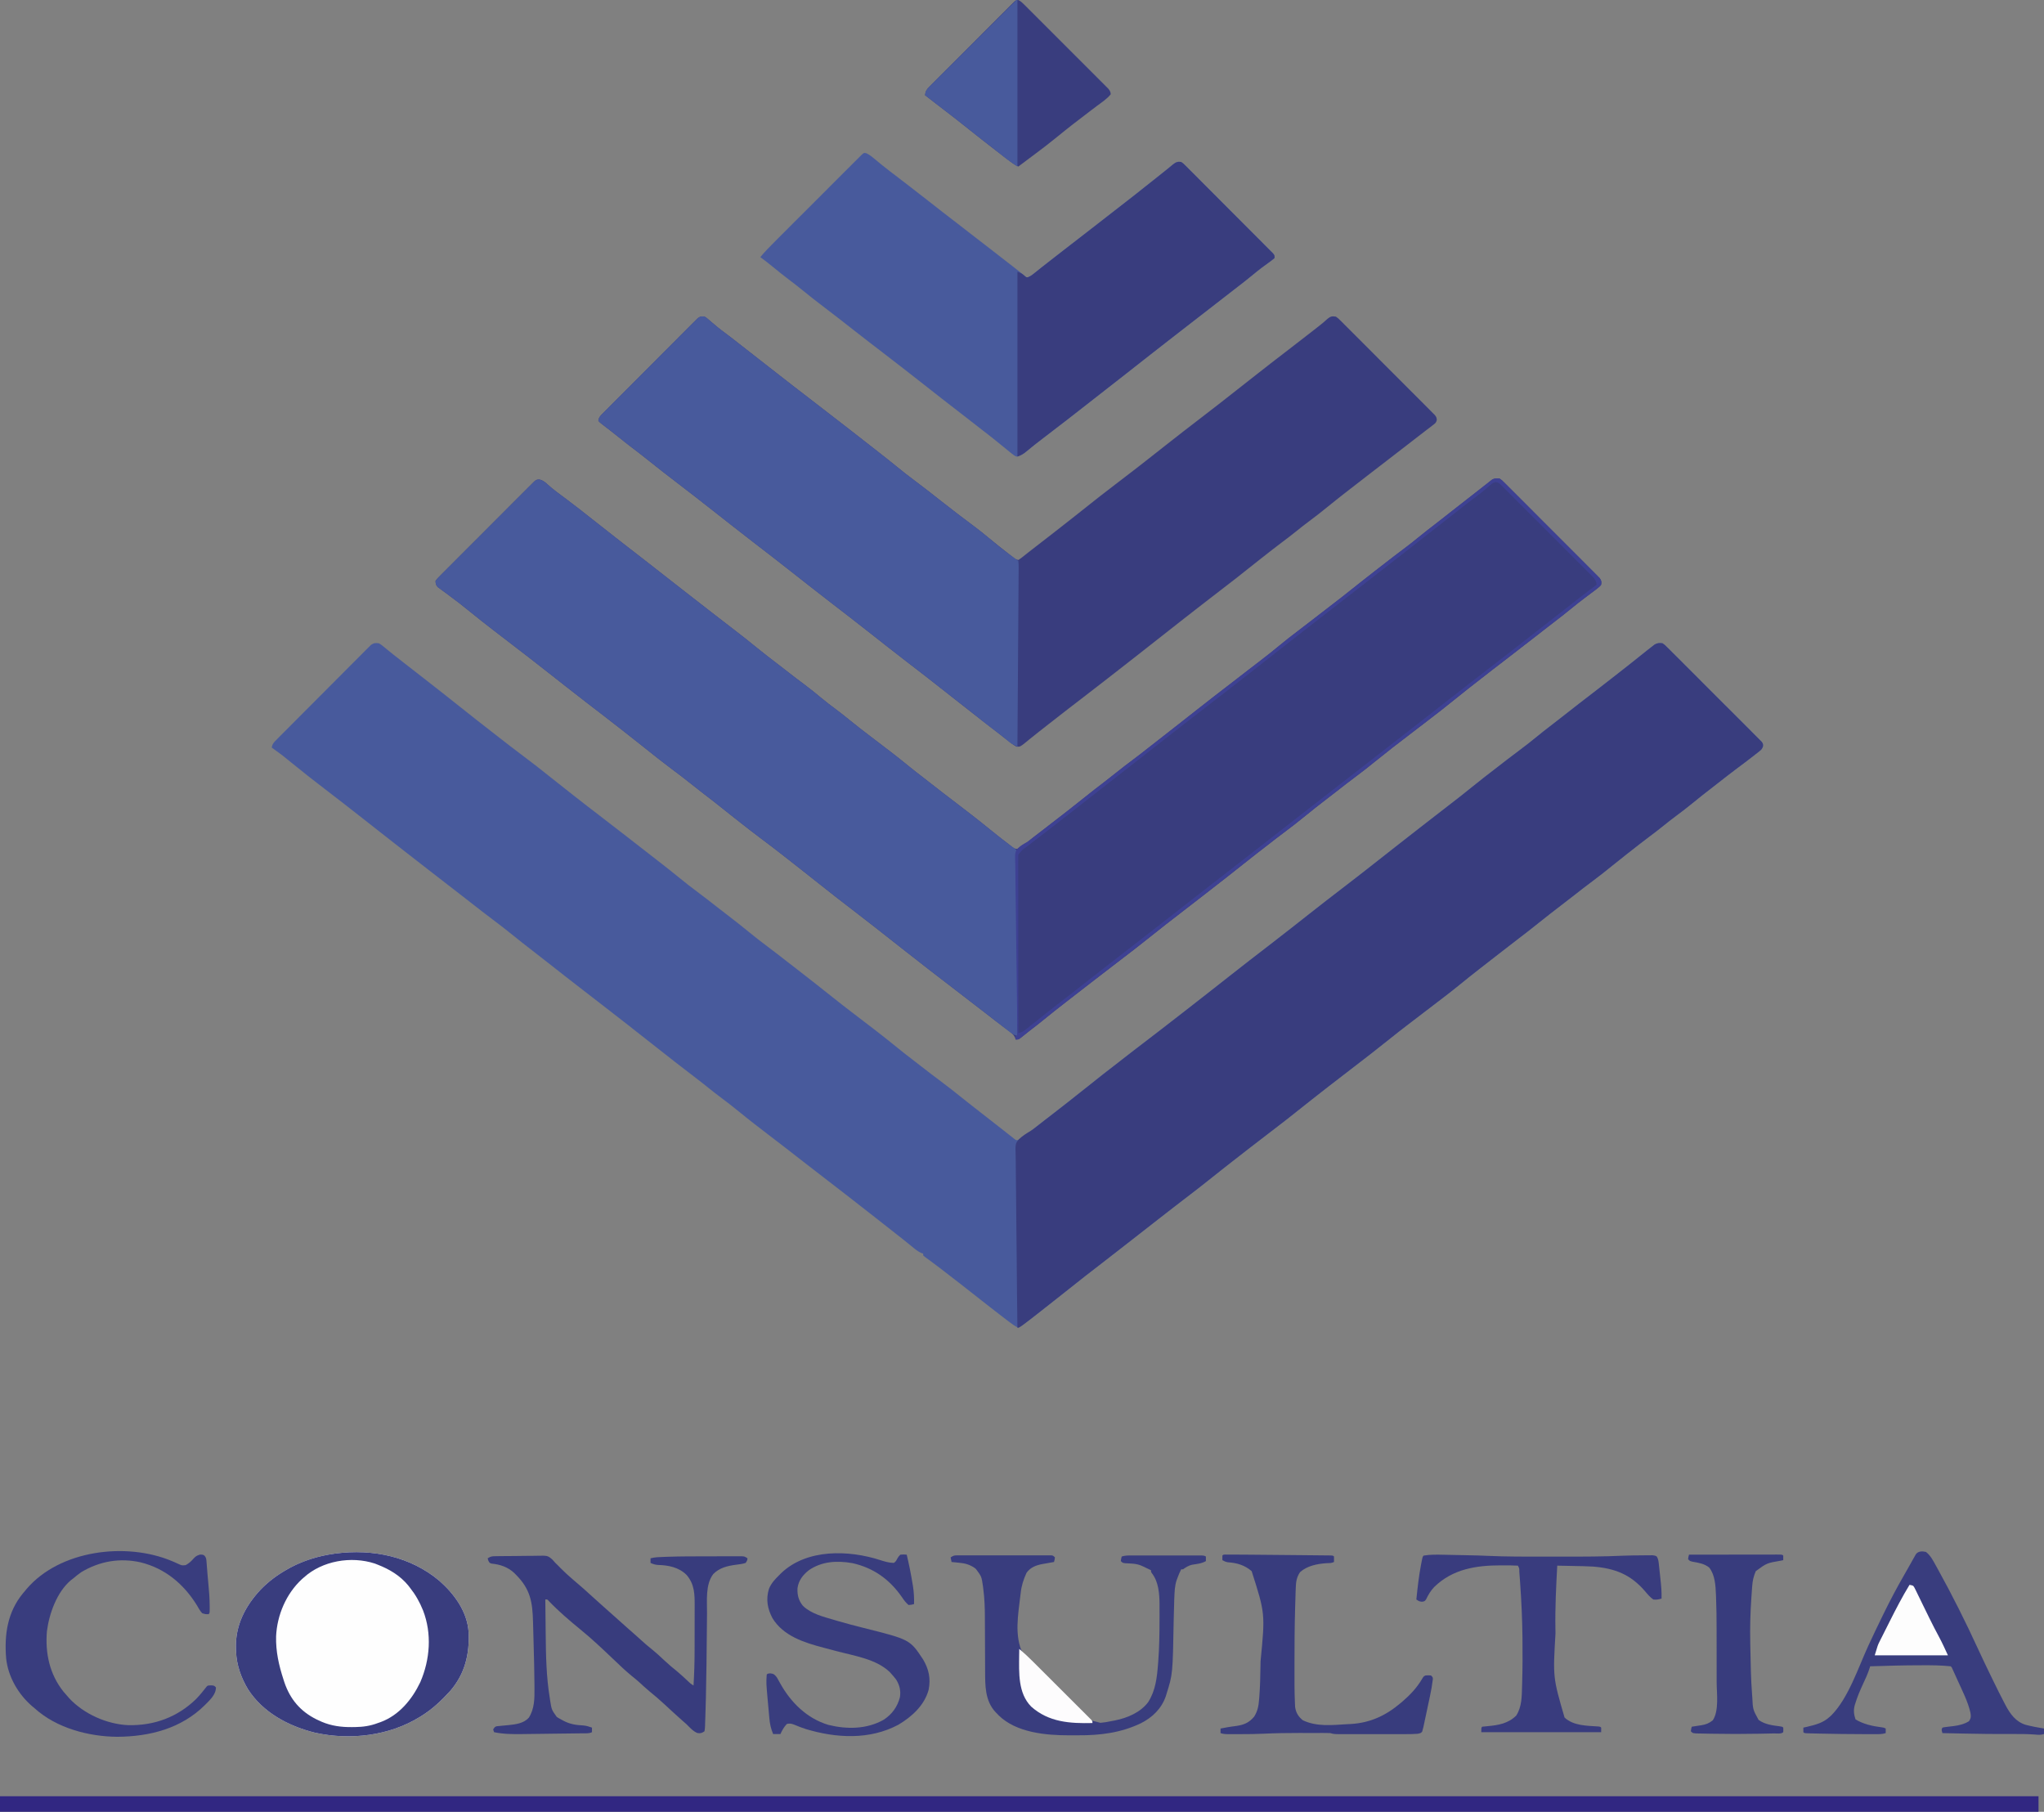 <?xml version="1.0" encoding="UTF-8"?>
<svg version="1.1" xmlns="http://www.w3.org/2000/svg" width="2234" height="1980">
<rect width="100%" height="100%" fill="#808080" stroke="none"/>
<path d="M0 0 C2.048 1.063 2.048 1.063 3.891 2.57 C4.591 3.13 5.291 3.689 6.012 4.266 C6.75 4.879 7.489 5.493 8.25 6.125 C9.859 7.42 11.468 8.714 13.078 10.008 C13.896 10.673 14.714 11.339 15.557 12.024 C19.327 15.073 23.164 18.034 27 21 C28.495 22.162 29.99 23.325 31.484 24.488 C34.536 26.862 37.588 29.234 40.641 31.605 C49.22 38.272 57.783 44.957 66.319 51.678 C68.027 53.022 69.738 54.363 71.449 55.703 C77.491 60.438 83.511 65.198 89.5 70 C101.029 79.242 112.682 88.323 124.352 97.387 C127.433 99.781 130.511 102.179 133.586 104.582 C140.677 110.119 147.787 115.622 155 121 C167.049 129.987 178.876 139.258 190.596 148.67 C196.45 153.37 202.352 158.007 208.262 162.637 C210.02 164.016 211.776 165.398 213.531 166.781 C222.616 173.939 231.767 181.007 240.961 188.023 C250.593 195.375 260.178 202.784 269.734 210.234 C273.487 213.159 277.244 216.079 281 219 C282.495 220.163 283.99 221.326 285.484 222.488 C288.536 224.862 291.588 227.234 294.641 229.605 C299.096 233.067 303.549 236.532 308 240 C308.935 240.728 308.935 240.728 309.89 241.472 C315.93 246.18 321.93 250.929 327.854 255.783 C334.409 261.151 341.05 266.355 347.852 271.406 C355.308 276.948 362.615 282.678 369.937 288.394 C372.864 290.673 375.806 292.931 378.75 295.188 C387.544 301.946 396.285 308.763 404.865 315.792 C411.416 321.157 418.054 326.358 424.852 331.406 C432.308 336.948 439.615 342.678 446.937 348.394 C449.864 350.673 452.806 352.931 455.75 355.188 C461.95 359.949 468.098 364.775 474.238 369.613 C475.98 370.984 477.724 372.352 479.469 373.719 C484.82 377.912 490.158 382.119 495.455 386.381 C503.487 392.841 511.642 399.126 519.847 405.363 C535.825 417.51 551.777 429.684 567.317 442.389 C572.325 446.475 577.411 450.439 582.551 454.359 C585.821 456.855 589.062 459.387 592.302 461.921 C599.535 467.574 606.826 473.139 614.188 478.625 C622.007 484.458 629.664 490.458 637.249 496.591 C640.168 498.939 643.114 501.252 646.062 503.562 C646.64 504.015 647.217 504.467 647.811 504.933 C648.968 505.84 650.126 506.747 651.284 507.654 C652.976 508.981 654.666 510.31 656.355 511.641 C665.179 518.587 674.024 525.505 682.908 532.373 C684.841 533.876 686.758 535.398 688.672 536.926 C689.739 537.763 690.807 538.601 691.875 539.438 C692.78 540.158 693.685 540.879 694.617 541.621 C696.823 543.219 696.823 543.219 698.916 542.755 C701.256 541.907 702.786 540.848 704.73 539.297 C705.442 538.735 706.154 538.174 706.888 537.595 C708.026 536.682 708.026 536.682 709.188 535.75 C710.811 534.467 712.434 533.184 714.059 531.902 C715.294 530.924 715.294 530.924 716.554 529.925 C720.254 527.013 724.001 524.162 727.75 521.312 C734.65 516.052 741.489 510.72 748.298 505.343 C750.61 503.518 752.927 501.699 755.243 499.88 C756.414 498.96 757.585 498.04 758.755 497.12 C761.643 494.849 764.534 492.582 767.43 490.32 C773.635 485.468 779.782 480.555 785.875 475.562 C791.822 470.696 797.889 466.031 804.061 461.456 C808.704 458.004 813.248 454.447 817.75 450.812 C823.1 446.495 828.524 442.307 834.043 438.207 C838.864 434.609 843.619 430.924 848.381 427.249 C850.98 425.245 853.584 423.248 856.188 421.25 C863.701 415.475 871.175 409.65 878.652 403.828 C880.987 402.01 883.323 400.194 885.66 398.379 C894.231 391.72 902.786 385.041 911.314 378.327 C914.794 375.588 918.277 372.853 921.76 370.118 C924.627 367.865 927.494 365.611 930.359 363.355 C944.696 352.071 959.106 340.883 973.587 329.784 C981.513 323.708 989.39 317.573 997.234 311.391 C1000.154 309.091 1003.077 306.796 1006 304.5 C1009.454 301.787 1012.908 299.073 1016.359 296.355 C1029.371 286.114 1042.433 275.942 1055.598 265.899 C1067.924 256.487 1080.13 246.92 1092.314 237.327 C1095.794 234.588 1099.277 231.853 1102.76 229.118 C1105.627 226.865 1108.494 224.611 1111.359 222.355 C1120.101 215.475 1128.878 208.641 1137.664 201.816 C1140.007 199.994 1142.349 198.171 1144.691 196.348 C1151.282 191.216 1157.875 186.087 1164.5 181 C1176.212 171.999 1187.88 162.962 1199.316 153.612 C1204.325 149.525 1209.41 145.561 1214.551 141.641 C1217.082 139.709 1219.597 137.758 1222.105 135.797 C1230.048 129.587 1238.037 123.456 1246.125 117.438 C1253.021 112.301 1259.767 107.025 1266.41 101.567 C1270.948 97.84 1275.552 94.22 1280.22 90.658 C1284.068 87.721 1287.885 84.747 1291.688 81.75 C1304.914 71.333 1318.225 61.025 1331.587 50.784 C1339.515 44.707 1347.393 38.57 1355.238 32.387 C1356.98 31.016 1358.724 29.648 1360.469 28.281 C1361.625 27.375 1362.781 26.469 1363.938 25.562 C1364.51 25.114 1365.083 24.665 1365.673 24.202 C1369.391 21.281 1373.082 18.33 1376.762 15.362 C1379.83 12.893 1382.914 10.445 1386 8 C1386.539 7.569 1387.077 7.139 1387.632 6.695 C1389.096 5.531 1390.579 4.39 1392.062 3.25 C1393.286 2.299 1393.286 2.299 1394.535 1.328 C1397.675 -0.364 1399.462 -0.384 1403 0 C1405.459 1.704 1405.459 1.704 1407.904 4.142 C1409.307 5.52 1409.307 5.52 1410.738 6.925 C1411.757 7.956 1412.776 8.987 1413.795 10.018 C1414.88 11.095 1415.966 12.171 1417.053 13.245 C1420.001 16.165 1422.929 19.104 1425.853 22.048 C1428.915 25.124 1431.99 28.185 1435.064 31.249 C1440.222 36.396 1445.367 41.556 1450.505 46.722 C1456.449 52.699 1462.414 58.654 1468.391 64.598 C1473.52 69.7 1478.637 74.813 1483.744 79.936 C1486.796 82.997 1489.851 86.053 1492.918 89.1 C1495.798 91.963 1498.664 94.841 1501.519 97.73 C1502.57 98.79 1503.627 99.844 1504.689 100.893 C1506.134 102.322 1507.56 103.772 1508.985 105.223 C1509.789 106.029 1510.593 106.836 1511.422 107.667 C1513 110 1513 110 1512.834 112.7 C1511.9 115.276 1511.101 116.234 1508.965 117.91 C1508.329 118.419 1507.693 118.927 1507.038 119.451 C1505.998 120.249 1505.998 120.249 1504.938 121.062 C1504.219 121.63 1503.5 122.197 1502.759 122.781 C1496.626 127.594 1490.382 132.261 1484.125 136.91 C1477.429 141.901 1470.871 147.071 1464.291 152.213 C1462.006 153.996 1459.715 155.77 1457.422 157.543 C1450.169 163.154 1442.966 168.81 1435.875 174.625 C1430.013 179.431 1424.027 184.031 1417.938 188.545 C1413.295 191.997 1408.752 195.554 1404.25 199.188 C1399.009 203.417 1393.692 207.514 1388.285 211.531 C1381.833 216.352 1375.512 221.347 1369.166 226.307 C1367.211 227.835 1365.254 229.361 1363.297 230.887 C1357.866 235.129 1352.477 239.415 1347.146 243.783 C1340.591 249.151 1333.95 254.355 1327.148 259.406 C1319.686 264.952 1312.373 270.686 1305.045 276.407 C1302.207 278.618 1299.354 280.81 1296.5 283 C1285.742 291.265 1275.005 299.555 1264.438 308.062 C1258.543 312.805 1252.564 317.424 1246.544 322.006 C1239.081 327.689 1231.682 333.453 1224.284 339.221 C1221.206 341.618 1218.125 344.012 1215.044 346.405 C1211.361 349.267 1207.68 352.133 1204 355 C1203.065 355.728 1203.065 355.728 1202.11 356.472 C1195.325 361.762 1188.603 367.121 1181.938 372.562 C1175.624 377.713 1169.235 382.738 1162.749 387.669 C1160.834 389.127 1158.922 390.588 1157.012 392.051 C1151.941 395.932 1146.867 399.809 1141.793 403.687 C1137.509 406.96 1133.226 410.236 1128.944 413.513 C1127.154 414.882 1125.362 416.25 1123.57 417.617 C1117.197 422.489 1110.905 427.452 1104.649 432.473 C1098.138 437.699 1091.579 442.861 1085 448 C1084.31 448.539 1083.621 449.078 1082.91 449.633 C1072.631 457.658 1062.3 465.613 1051.933 473.524 C1042.819 480.483 1033.767 487.516 1024.762 494.613 C1023.02 495.984 1021.276 497.352 1019.531 498.719 C1013.472 503.466 1007.439 508.243 1001.438 513.062 C995.218 518.053 988.93 522.943 982.593 527.782 C979.89 529.848 977.196 531.925 974.5 534 C973.417 534.833 972.333 535.667 971.25 536.5 C970.714 536.913 970.178 537.325 969.625 537.75 C964.75 541.5 964.75 541.5 963.125 542.75 C962.041 543.584 960.957 544.418 959.873 545.252 C957.179 547.325 954.483 549.397 951.785 551.465 C944.402 557.128 937.07 562.854 929.762 568.613 C928.02 569.984 926.276 571.352 924.531 572.719 C918.472 577.466 912.439 582.243 906.438 587.062 C900.218 592.053 893.93 596.943 887.593 601.782 C884.89 603.848 882.196 605.925 879.5 608 C876.264 610.491 873.026 612.98 869.785 615.465 C863.687 620.142 857.62 624.857 851.582 629.613 C846.737 633.428 841.871 637.217 837 641 C831.655 645.152 826.318 649.313 821 653.5 C810.547 661.727 800.05 669.898 789.5 678 C778.057 686.791 766.656 695.633 755.405 704.669 C749.551 709.369 743.649 714.007 737.738 718.637 C735.98 720.016 734.224 721.398 732.469 722.781 C709.849 740.604 709.849 740.604 699 748 C695.496 746.417 692.619 744.323 689.562 742 C688.779 741.406 688.779 741.406 687.98 740.8 C686.317 739.537 684.658 738.269 683 737 C682.472 736.597 681.943 736.194 681.399 735.778 C672.869 729.267 664.429 722.642 656 716 C642.436 705.317 628.836 694.681 615.125 684.188 C614.427 683.653 613.73 683.118 613.011 682.568 C609.784 680.102 606.546 677.656 603.27 675.258 C602.703 674.841 602.136 674.425 601.552 673.995 C600.048 672.894 598.538 671.8 597.027 670.707 C596.024 669.862 596.024 669.862 595 669 C595 668.34 595 667.68 595 667 C594.318 666.782 593.636 666.564 592.934 666.34 C589.137 664.606 586.262 662.212 583.062 659.562 C581.722 658.471 580.381 657.38 579.039 656.289 C578.026 655.462 578.026 655.462 576.993 654.618 C574.002 652.19 570.972 649.811 567.938 647.438 C566.78 646.53 565.622 645.622 564.465 644.715 C563.894 644.267 563.322 643.82 562.734 643.359 C559.82 641.075 556.91 638.787 554 636.5 C552.828 635.579 551.656 634.659 550.484 633.738 C548.202 631.945 545.921 630.151 543.641 628.355 C534.893 621.471 526.11 614.632 517.319 607.803 C515.028 606.021 512.738 604.238 510.449 602.453 C503.157 596.77 495.851 591.107 488.5 585.5 C480.389 579.313 472.333 573.056 464.288 566.784 C451.868 557.101 439.437 547.433 426.914 537.883 C415.878 529.465 404.882 521.01 394.143 512.215 C387.52 506.791 380.804 501.546 373.928 496.447 C369.396 493.076 364.957 489.61 360.562 486.062 C354.633 481.276 348.617 476.616 342.554 472.001 C330.168 462.568 317.918 452.958 305.686 443.327 C302.792 441.049 299.896 438.775 297 436.5 C295.833 435.583 294.667 434.667 293.5 433.75 C292.634 433.069 292.634 433.069 291.75 432.375 C286.5 428.25 286.5 428.25 284.75 426.875 C283.584 425.959 282.418 425.043 281.252 424.127 C278.321 421.825 275.392 419.521 272.465 417.215 C266.395 412.434 260.307 407.682 254.176 402.98 C249.434 399.342 244.716 395.673 240 392 C234.844 387.985 229.683 383.979 224.5 380 C211.008 369.638 197.613 359.152 184.251 348.622 C177.943 343.651 171.625 338.698 165.25 333.812 C159.219 329.188 153.277 324.46 147.369 319.681 C139.747 313.518 132.052 307.489 124.188 301.637 C116.808 296.135 109.558 290.468 102.304 284.8 C98.436 281.778 94.562 278.764 90.688 275.75 C89.932 275.162 89.177 274.575 88.399 273.969 C84.109 270.633 79.81 267.31 75.5 264 C68.084 258.305 60.708 252.559 53.331 246.814 C49.555 243.875 45.777 240.938 42 238 C41.261 237.425 40.522 236.85 39.76 236.258 C35.961 233.302 32.161 230.348 28.359 227.395 C19.782 220.73 11.22 214.046 2.686 207.327 C-0.208 205.049 -3.104 202.775 -6 200.5 C-9.454 197.787 -12.908 195.073 -16.359 192.355 C-30.696 181.071 -45.106 169.883 -59.587 158.784 C-70.86 150.142 -82.059 141.422 -93.062 132.438 C-104.74 122.83 -104.74 122.83 -117 114 C-116.453 110.002 -114.538 108.155 -111.744 105.343 C-110.826 104.412 -109.908 103.481 -108.961 102.522 C-107.936 101.497 -106.91 100.473 -105.884 99.448 C-104.809 98.365 -103.735 97.28 -102.662 96.195 C-99.743 93.25 -96.815 90.315 -93.884 87.382 C-91.439 84.934 -88.998 82.482 -86.556 80.03 C-80.797 74.246 -75.03 68.471 -69.257 62.701 C-63.3 56.746 -57.36 50.774 -51.427 44.794 C-46.335 39.662 -41.231 34.542 -36.117 29.431 C-33.063 26.377 -30.014 23.319 -26.975 20.249 C-24.118 17.363 -21.247 14.492 -18.365 11.631 C-17.309 10.578 -16.258 9.521 -15.213 8.457 C-13.786 7.008 -12.339 5.578 -10.891 4.149 C-10.086 3.343 -9.282 2.537 -8.453 1.707 C-5.399 -0.418 -3.648 -0.421 0 0 Z " fill="#485A9C" transform="translate(414,703)"/>
<path d="M0 0 C2.472 1.72 2.472 1.72 4.936 4.18 C5.394 4.63 5.852 5.08 6.325 5.543 C7.855 7.052 9.362 8.58 10.871 10.11 C11.964 11.197 13.058 12.282 14.154 13.367 C17.124 16.314 20.075 19.279 23.022 22.249 C26.108 25.354 29.209 28.444 32.307 31.535 C37.508 36.73 42.696 41.936 47.877 47.15 C53.869 53.179 59.881 59.189 65.903 65.189 C71.694 70.959 77.471 76.743 83.241 82.533 C85.699 84.999 88.161 87.459 90.627 89.915 C93.529 92.806 96.419 95.71 99.299 98.624 C100.359 99.692 101.423 100.756 102.492 101.815 C103.948 103.26 105.388 104.722 106.826 106.185 C107.637 106.999 108.448 107.813 109.283 108.651 C111.283 111.387 111.483 112.687 111 116 C109.812 117.598 109.812 117.598 108 119.062 C106.902 119.958 106.902 119.958 105.781 120.871 C101.686 124.006 97.56 127.098 93.417 130.17 C88.446 133.868 83.603 137.696 78.812 141.625 C72.56 146.751 66.219 151.722 59.792 156.626 C56.284 159.316 52.8 162.035 49.312 164.75 C48.554 165.34 47.796 165.93 47.015 166.538 C44.677 168.358 42.338 170.179 40 172 C29.689 180.03 19.367 188.043 9 196 C6.29 198.084 3.581 200.168 0.872 202.253 C-1.822 204.326 -4.517 206.397 -7.215 208.465 C-14.6 214.129 -21.933 219.857 -29.243 225.618 C-30.97 226.977 -32.701 228.331 -34.434 229.684 C-40.697 234.579 -46.905 239.534 -53.062 244.562 C-59.942 250.178 -66.936 255.62 -74 261 C-76.084 262.603 -78.167 264.207 -80.25 265.812 C-85.325 269.719 -90.411 273.611 -95.5 277.5 C-116.365 293.414 -116.365 293.414 -136.865 309.792 C-143.416 315.157 -150.054 320.358 -156.852 325.406 C-164.308 330.948 -171.615 336.678 -178.937 342.394 C-181.864 344.673 -184.806 346.931 -187.75 349.188 C-196.544 355.946 -205.285 362.763 -213.865 369.792 C-220.416 375.157 -227.054 380.358 -233.852 385.406 C-240.566 390.396 -247.157 395.539 -253.75 400.688 C-257.38 403.521 -261.029 406.328 -264.688 409.125 C-269.963 413.175 -275.165 417.31 -280.351 421.474 C-292.021 430.839 -303.847 440.005 -315.664 449.184 C-318.007 451.006 -320.349 452.829 -322.691 454.652 C-329.282 459.784 -335.875 464.913 -342.5 470 C-357.249 481.327 -371.956 492.719 -386.447 504.375 C-394.536 510.88 -402.752 517.205 -411.015 523.488 C-413.934 525.711 -416.843 527.948 -419.75 530.188 C-420.786 530.985 -421.823 531.783 -422.891 532.605 C-423.917 533.396 -424.943 534.186 -426 535 C-427.622 536.248 -429.243 537.495 -430.865 538.742 C-431.956 539.581 -433.046 540.42 -434.137 541.26 C-436.782 543.294 -439.427 545.328 -442.074 547.359 C-449.846 553.327 -457.586 559.334 -465.316 565.355 C-468.403 567.759 -471.495 570.158 -474.59 572.551 C-482.574 578.729 -490.483 584.982 -498.298 591.374 C-503.484 595.607 -508.753 599.714 -514.082 603.766 C-517.505 606.387 -520.86 609.089 -524.195 611.82 C-526 613 -526 613 -529 613 C-529.21 612.272 -529.42 611.543 -529.637 610.793 C-531.347 607.289 -533.723 605.527 -536.812 603.312 C-538.003 602.429 -539.193 601.545 -540.383 600.66 C-540.989 600.216 -541.595 599.771 -542.22 599.313 C-544.906 597.332 -547.546 595.29 -550.188 593.25 C-550.71 592.848 -551.232 592.446 -551.771 592.032 C-556.528 588.374 -561.264 584.687 -566 581 C-576.128 573.116 -586.303 565.295 -596.5 557.5 C-613.864 544.227 -631.142 530.847 -648.314 517.327 C-651.208 515.049 -654.104 512.775 -657 510.5 C-658.167 509.583 -659.333 508.667 -660.5 507.75 C-661.366 507.069 -661.366 507.069 -662.25 506.375 C-667.5 502.25 -667.5 502.25 -669.25 500.875 C-670.416 499.959 -671.582 499.043 -672.748 498.127 C-675.679 495.825 -678.608 493.521 -681.535 491.215 C-689.315 485.087 -697.14 479.024 -705 473 C-718.617 462.553 -732.213 452.078 -745.595 441.331 C-751.457 436.625 -757.366 431.981 -763.284 427.346 C-764.976 426.019 -766.666 424.69 -768.355 423.359 C-771.9 420.568 -775.449 417.783 -779 415 C-779.675 414.47 -780.35 413.941 -781.046 413.395 C-790.548 405.948 -800.132 398.627 -809.806 391.404 C-816.402 386.471 -822.901 381.428 -829.351 376.306 C-831.622 374.507 -833.904 372.722 -836.185 370.935 C-840.965 367.191 -845.725 363.425 -850.455 359.619 C-857.118 354.26 -863.861 349.024 -870.67 343.852 C-875.275 340.344 -879.812 336.766 -884.312 333.125 C-890.968 327.747 -897.797 322.618 -904.656 317.503 C-915.082 309.719 -925.243 301.619 -935.394 293.482 C-941.318 288.735 -947.285 284.044 -953.262 279.363 C-955.02 277.984 -956.776 276.602 -958.531 275.219 C-965.78 269.508 -973.067 263.848 -980.391 258.234 C-983.64 255.743 -986.883 253.244 -990.127 250.748 C-992.822 248.675 -995.517 246.603 -998.215 244.535 C-1005.597 238.874 -1012.927 233.149 -1020.234 227.391 C-1023.154 225.091 -1026.077 222.796 -1029 220.5 C-1032.454 217.787 -1035.908 215.073 -1039.359 212.355 C-1053.851 200.949 -1068.424 189.651 -1083.085 178.462 C-1088.068 174.657 -1093.037 170.833 -1098 167 C-1098.676 166.478 -1099.353 165.957 -1100.05 165.419 C-1108.212 159.119 -1116.33 152.776 -1124.312 146.25 C-1132.563 139.506 -1140.948 132.957 -1149.551 126.668 C-1150.719 125.803 -1150.719 125.803 -1151.91 124.92 C-1153.442 123.786 -1154.981 122.663 -1156.529 121.553 C-1157.574 120.774 -1157.574 120.774 -1158.641 119.98 C-1159.265 119.526 -1159.889 119.071 -1160.532 118.602 C-1162.551 116.398 -1162.829 114.978 -1163 112 C-1161.406 109.648 -1161.406 109.648 -1158.947 107.178 C-1158.023 106.236 -1157.099 105.293 -1156.147 104.323 C-1155.105 103.29 -1154.062 102.259 -1153.019 101.227 C-1151.934 100.132 -1150.851 99.036 -1149.768 97.939 C-1146.821 94.961 -1143.855 92.001 -1140.885 89.046 C-1138.409 86.579 -1135.942 84.103 -1133.475 81.626 C-1127.657 75.785 -1121.824 69.959 -1115.981 64.144 C-1109.948 58.139 -1103.94 52.111 -1097.943 46.071 C-1092.797 40.89 -1087.638 35.722 -1082.468 30.565 C-1079.378 27.484 -1076.294 24.397 -1073.222 21.298 C-1070.332 18.385 -1067.427 15.489 -1064.507 12.606 C-1063.438 11.544 -1062.374 10.476 -1061.317 9.402 C-1059.875 7.938 -1058.412 6.497 -1056.942 5.06 C-1056.128 4.247 -1055.314 3.434 -1054.475 2.597 C-1052 1 -1052 1 -1048.857 1.13 C-1045.294 2.215 -1043.393 3.826 -1040.625 6.312 C-1039.577 7.229 -1038.526 8.141 -1037.473 9.051 C-1036.915 9.532 -1036.357 10.014 -1035.782 10.51 C-1032.64 13.137 -1029.351 15.563 -1026.062 18 C-1024.691 19.019 -1023.32 20.039 -1021.949 21.059 C-1021.283 21.553 -1020.617 22.048 -1019.931 22.558 C-1010.752 29.412 -1001.763 36.519 -992.766 43.609 C-989.846 45.909 -986.923 48.204 -984 50.5 C-980.546 53.213 -977.092 55.927 -973.641 58.645 C-961.894 67.89 -950.111 77.089 -938.25 86.188 C-931.457 91.404 -924.727 96.699 -918 102 C-908.134 109.771 -898.233 117.497 -888.314 125.202 C-885.289 127.552 -882.265 129.904 -879.241 132.257 C-877.745 133.42 -876.249 134.584 -874.753 135.747 C-870.989 138.674 -867.226 141.603 -863.465 144.535 C-856.085 150.286 -848.69 156.014 -841.25 161.688 C-831.103 169.431 -821.069 177.295 -811.188 185.375 C-804.353 190.959 -797.384 196.343 -790.355 201.68 C-785.852 205.102 -781.394 208.58 -776.938 212.062 C-771.323 216.449 -765.662 220.759 -759.938 225 C-753.568 229.727 -747.448 234.708 -741.357 239.787 C-736.015 244.22 -730.529 248.408 -724.947 252.533 C-720.214 256.047 -715.617 259.697 -711.062 263.438 C-703.562 269.593 -695.891 275.501 -688.159 281.362 C-683.795 284.674 -679.447 288.006 -675.096 291.336 C-674.401 291.868 -673.705 292.401 -672.988 292.949 C-671.974 293.725 -671.974 293.725 -670.94 294.517 C-669.164 295.875 -667.385 297.229 -665.605 298.582 C-658.949 303.662 -652.428 308.881 -645.946 314.179 C-640.767 318.402 -635.507 322.498 -630.195 326.551 C-626.853 329.103 -623.551 331.706 -620.25 334.312 C-612.235 340.631 -604.118 346.815 -596 353 C-582.844 363.024 -569.752 373.103 -556.938 383.562 C-550.056 389.177 -543.081 394.639 -536 400 C-535.268 400.581 -534.536 401.163 -533.781 401.762 C-530.766 404.306 -530.766 404.306 -527.05 404.782 C-524.751 403.905 -523.192 402.83 -521.27 401.297 C-520.202 400.455 -520.202 400.455 -519.113 399.596 C-518.354 398.987 -517.595 398.378 -516.812 397.75 C-515.184 396.463 -513.555 395.176 -511.926 393.891 C-511.102 393.238 -510.277 392.585 -509.428 391.912 C-505.816 389.068 -502.16 386.283 -498.5 383.5 C-489.619 376.728 -480.801 369.876 -472 363 C-471.37 362.508 -470.739 362.015 -470.09 361.508 C-464.216 356.915 -458.364 352.298 -452.553 347.625 C-445.89 342.267 -439.147 337.031 -432.339 331.858 C-427.648 328.286 -423.024 324.642 -418.438 320.938 C-412.69 316.299 -406.83 311.835 -400.906 307.425 C-395.43 303.343 -390.053 299.149 -384.695 294.914 C-380.483 291.585 -376.241 288.293 -372 285 C-364.877 279.466 -357.773 273.907 -350.686 268.327 C-347.206 265.588 -343.723 262.853 -340.24 260.118 C-337.373 257.865 -334.506 255.611 -331.641 253.355 C-318.627 243.113 -305.564 232.937 -292.395 222.895 C-286.478 218.378 -280.601 213.811 -274.733 209.23 C-270.363 205.824 -265.97 202.451 -261.554 199.105 C-254.261 193.575 -247.142 187.877 -240.102 182.028 C-233.857 176.85 -227.463 171.904 -221 167 C-218.916 165.397 -216.832 163.793 -214.75 162.188 C-211.184 159.442 -207.613 156.703 -204.035 153.973 C-193.643 146.042 -183.301 138.049 -173 130 C-172.054 129.261 -172.054 129.261 -171.09 128.508 C-164.505 123.359 -157.956 118.17 -151.438 112.938 C-146.374 108.875 -141.275 104.868 -136.118 100.925 C-132.225 97.948 -128.356 94.941 -124.493 91.925 C-118.004 86.859 -111.485 81.845 -104.875 76.938 C-98.712 72.356 -92.73 67.587 -86.793 62.719 C-81.674 58.526 -76.467 54.471 -71.207 50.457 C-67.801 47.856 -64.43 45.213 -61.062 42.562 C-60.478 42.103 -59.894 41.643 -59.292 41.169 C-57.527 39.78 -55.764 38.39 -54 37 C-44.12 29.218 -34.227 21.452 -24.272 13.765 C-22.006 12.005 -19.757 10.224 -17.508 8.441 C-16.089 7.335 -14.67 6.23 -13.25 5.125 C-12.607 4.607 -11.964 4.089 -11.301 3.555 C-10.691 3.086 -10.081 2.616 -9.453 2.133 C-8.929 1.719 -8.404 1.306 -7.864 0.879 C-5.082 -0.433 -3.051 -0.302 0 0 Z " fill="#393D7E" transform="translate(1639,523)"/>
<path d="M0 0 C1.846 1.051 1.846 1.051 3.566 2.527 C4.21 3.068 4.855 3.608 5.518 4.165 C6.193 4.75 6.867 5.335 7.562 5.938 C8.997 7.144 10.433 8.348 11.871 9.551 C12.927 10.44 12.927 10.44 14.003 11.346 C16.647 13.536 19.364 15.585 22.125 17.625 C26.94 21.191 31.665 24.851 36.368 28.563 C41.228 32.398 46.11 36.203 51 40 C56.345 44.152 61.682 48.313 67 52.5 C74.535 58.432 82.108 64.314 89.681 70.197 C91.972 71.979 94.262 73.762 96.551 75.547 C106.023 82.929 115.538 90.252 125.085 97.538 C135.322 105.355 145.49 113.259 155.652 121.172 C157.987 122.99 160.323 124.806 162.66 126.621 C170.673 132.847 178.676 139.085 186.648 145.363 C188.9 147.136 191.155 148.904 193.414 150.668 C198.942 154.989 204.436 159.342 209.863 163.789 C216.415 169.157 223.055 174.358 229.854 179.408 C239.203 186.359 248.369 193.551 257.512 200.77 C270.068 210.684 282.786 220.392 295.625 229.938 C300.198 233.356 304.626 236.92 309.027 240.555 C317.335 247.388 325.761 254.081 334.25 260.688 C335.286 261.496 336.323 262.304 337.391 263.137 C339.922 265.137 339.922 265.137 343 266 C345.099 264.638 346.949 263.267 348.875 261.688 C350.056 260.748 351.237 259.81 352.418 258.871 C353.018 258.389 353.618 257.907 354.236 257.41 C356.856 255.316 359.522 253.285 362.188 251.25 C374.629 241.691 386.992 232.029 399.319 222.322 C401.027 220.978 402.738 219.637 404.449 218.297 C410.514 213.544 416.554 208.762 422.562 203.938 C429.303 198.529 436.133 193.247 443 188 C445.084 186.396 447.167 184.792 449.25 183.188 C452.862 180.406 456.48 177.632 460.105 174.867 C468.555 168.423 476.959 161.929 485.298 155.343 C488.195 153.057 491.098 150.779 494 148.5 C497.454 145.787 500.908 143.073 504.359 140.355 C517.371 130.114 530.433 119.942 543.598 109.899 C555.924 100.487 568.13 90.92 580.314 81.327 C583.794 78.588 587.277 75.853 590.76 73.118 C593.627 70.865 596.494 68.611 599.359 66.355 C612.371 56.114 625.433 45.942 638.598 35.899 C646.061 30.201 653.474 24.438 660.875 18.659 C662.263 17.576 663.651 16.493 665.039 15.411 C666.923 13.943 668.806 12.472 670.688 11 C671.262 10.553 671.837 10.106 672.428 9.645 C675.406 7.312 678.237 4.894 681 2.312 C684.522 -0.403 685.671 -0.56 690 0 C692.456 1.704 692.456 1.704 694.898 4.142 C695.831 5.061 696.765 5.979 697.727 6.925 C698.745 7.956 699.762 8.987 700.779 10.018 C701.862 11.095 702.947 12.171 704.033 13.245 C706.976 16.165 709.9 19.104 712.821 22.048 C715.878 25.124 718.951 28.186 722.021 31.249 C727.175 36.397 732.316 41.556 737.45 46.722 C743.387 52.698 749.345 58.653 755.313 64.598 C761.051 70.316 766.776 76.048 772.494 81.786 C774.928 84.228 777.368 86.666 779.812 89.1 C782.688 91.965 785.551 94.843 788.406 97.73 C789.456 98.789 790.51 99.843 791.569 100.893 C793.013 102.324 794.439 103.773 795.864 105.223 C797.069 106.433 797.069 106.433 798.299 107.667 C800 110 800 110 800.38 112.667 C799.815 116.137 798.071 117.09 795.312 119.188 C793.793 120.363 793.793 120.363 792.242 121.562 C791.162 122.375 790.081 123.188 789 124 C786.979 125.562 784.958 127.125 782.938 128.688 C781.843 129.525 780.748 130.362 779.652 131.199 C775.415 134.441 771.208 137.721 767 141 C759.687 146.694 752.352 152.357 745 158 C742.833 159.666 740.666 161.333 738.5 163 C735.31 165.455 732.119 167.909 728.926 170.359 C719.585 177.532 710.286 184.757 701 192 C700.369 192.491 699.738 192.983 699.088 193.489 C693.055 198.192 687.063 202.936 681.145 207.783 C674.525 213.205 667.813 218.449 660.939 223.544 C656.296 226.996 651.752 230.553 647.25 234.188 C642.009 238.417 636.692 242.514 631.285 246.531 C624.099 251.9 617.066 257.475 610 263 C609.044 263.747 609.044 263.747 608.068 264.51 C602.202 269.096 596.357 273.707 590.554 278.374 C583.959 283.677 577.291 288.872 570.556 293.997 C564.491 298.614 558.471 303.287 552.459 307.973 C548.068 311.394 543.667 314.801 539.25 318.188 C533.051 322.947 526.905 327.772 520.766 332.609 C517.846 334.909 514.923 337.204 512 339.5 C510.833 340.417 509.667 341.333 508.5 342.25 C498 350.5 498 350.5 487.5 358.75 C486.634 359.43 486.634 359.43 485.751 360.124 C484.581 361.043 483.411 361.963 482.241 362.882 C479.373 365.135 476.506 367.388 473.641 369.645 C464.899 376.525 456.122 383.359 447.336 390.184 C444.993 392.006 442.651 393.829 440.309 395.652 C431.561 402.464 422.795 409.25 414 416 C411.29 418.084 408.581 420.168 405.872 422.253 C403.178 424.326 400.483 426.397 397.785 428.465 C390.403 434.126 383.073 439.851 375.766 445.609 C374.01 446.992 372.254 448.373 370.496 449.754 C369.918 450.208 369.341 450.662 368.746 451.13 C367.588 452.038 366.429 452.946 365.27 453.853 C362.218 456.242 359.188 458.653 356.184 461.102 C355.556 461.608 354.929 462.113 354.283 462.635 C353.084 463.603 351.891 464.578 350.705 465.561 C345.065 470.09 345.065 470.09 341 470 C338.752 468.767 336.992 467.574 335 466 C334.355 465.51 333.711 465.02 333.046 464.515 C330.829 462.819 328.632 461.099 326.438 459.375 C324.827 458.116 323.216 456.856 321.605 455.598 C320.82 454.983 320.034 454.368 319.224 453.735 C316.245 451.411 313.249 449.11 310.25 446.812 C304.051 442.053 297.905 437.228 291.766 432.391 C288.846 430.091 285.923 427.796 283 425.5 C281.833 424.583 280.667 423.667 279.5 422.75 C278.634 422.069 278.634 422.069 277.75 421.375 C272.5 417.25 272.5 417.25 270.751 415.876 C269.581 414.957 268.411 414.037 267.241 413.118 C264.373 410.865 261.506 408.612 258.641 406.355 C246.239 396.594 233.8 386.883 221.25 377.312 C214.351 372.051 207.511 366.72 200.702 361.343 C197.805 359.057 194.902 356.779 192 354.5 C188.546 351.787 185.092 349.073 181.641 346.355 C167.304 335.071 152.894 323.883 138.413 312.784 C130.487 306.708 122.61 300.573 114.766 294.391 C111.846 292.091 108.923 289.796 106 287.5 C102.546 284.787 99.092 282.073 95.641 279.355 C81.304 268.071 66.894 256.883 52.413 245.784 C44.487 239.708 36.61 233.573 28.766 227.391 C25.846 225.091 22.923 222.796 20 220.5 C16.546 217.787 13.092 215.073 9.641 212.355 C-2.679 202.659 -15.035 193.009 -27.5 183.5 C-39.569 174.29 -51.561 164.989 -63.387 155.469 C-68.741 151.174 -74.192 147.014 -79.656 142.862 C-85.033 138.765 -90.325 134.573 -95.589 130.331 C-100.822 126.119 -106.14 122.026 -111.488 117.961 C-114 116 -114 116 -116 114 C-115.766 110.042 -113.431 108.049 -110.737 105.343 C-109.358 103.946 -109.358 103.946 -107.95 102.522 C-106.923 101.497 -105.896 100.473 -104.868 99.448 C-103.792 98.365 -102.716 97.28 -101.641 96.195 C-98.718 93.25 -95.786 90.315 -92.851 87.382 C-90.403 84.934 -87.959 82.482 -85.516 80.03 C-79.752 74.247 -73.979 68.472 -68.202 62.701 C-62.239 56.744 -56.29 50.773 -50.348 44.794 C-45.249 39.664 -40.14 34.544 -35.023 29.431 C-31.966 26.376 -28.913 23.317 -25.87 20.249 C-23.008 17.365 -20.134 14.494 -17.251 11.631 C-16.195 10.578 -15.142 9.52 -14.094 8.457 C-12.664 7.01 -11.218 5.579 -9.771 4.149 C-8.563 2.94 -8.563 2.94 -7.33 1.707 C-4.601 -0.292 -3.308 -0.464 0 0 Z " fill="#393D7E" transform="translate(770,346)"/>
<path d="M0 0 C2.459 1.704 2.459 1.704 4.904 4.142 C5.84 5.061 6.775 5.979 7.738 6.925 C8.757 7.956 9.776 8.987 10.795 10.018 C11.88 11.095 12.966 12.171 14.053 13.245 C17.001 16.165 19.929 19.104 22.853 22.048 C25.915 25.124 28.99 28.185 32.064 31.249 C37.222 36.396 42.367 41.556 47.505 46.722 C53.449 52.699 59.414 58.654 65.391 64.598 C70.52 69.7 75.637 74.813 80.744 79.936 C83.796 82.997 86.851 86.053 89.918 89.1 C92.798 91.963 95.664 94.841 98.519 97.73 C99.57 98.79 100.627 99.844 101.689 100.893 C103.134 102.322 104.56 103.772 105.985 105.223 C106.789 106.029 107.593 106.836 108.422 107.667 C110 110 110 110 109.834 112.7 C108.9 115.276 108.101 116.234 105.965 117.91 C105.011 118.673 105.011 118.673 104.038 119.451 C103.345 119.983 102.652 120.515 101.938 121.062 C101.219 121.63 100.5 122.197 99.759 122.781 C93.626 127.594 87.382 132.261 81.125 136.91 C74.429 141.901 67.871 147.071 61.291 152.213 C59.006 153.996 56.715 155.77 54.422 157.543 C47.169 163.154 39.966 168.81 32.875 174.625 C27.013 179.431 21.027 184.031 14.938 188.545 C10.295 191.997 5.752 195.554 1.25 199.188 C-3.991 203.417 -9.308 207.514 -14.715 211.531 C-21.167 216.352 -27.488 221.347 -33.834 226.307 C-35.789 227.835 -37.746 229.361 -39.703 230.887 C-45.134 235.129 -50.523 239.415 -55.854 243.783 C-62.409 249.151 -69.05 254.355 -75.852 259.406 C-83.314 264.952 -90.627 270.686 -97.955 276.407 C-100.793 278.618 -103.646 280.81 -106.5 283 C-117.258 291.265 -127.995 299.555 -138.562 308.062 C-144.457 312.805 -150.436 317.424 -156.456 322.006 C-163.919 327.689 -171.318 333.453 -178.716 339.221 C-181.794 341.618 -184.875 344.012 -187.956 346.405 C-191.639 349.267 -195.32 352.133 -199 355 C-199.624 355.486 -200.247 355.971 -200.89 356.472 C-207.675 361.762 -214.397 367.121 -221.062 372.562 C-227.376 377.713 -233.765 382.738 -240.251 387.669 C-242.166 389.127 -244.078 390.588 -245.988 392.051 C-251.059 395.932 -256.133 399.809 -261.207 403.687 C-265.491 406.96 -269.774 410.236 -274.056 413.513 C-275.846 414.882 -277.638 416.25 -279.43 417.617 C-285.803 422.489 -292.095 427.452 -298.351 432.473 C-304.862 437.699 -311.421 442.861 -318 448 C-318.69 448.539 -319.379 449.078 -320.09 449.633 C-330.369 457.658 -340.7 465.613 -351.067 473.524 C-360.181 480.483 -369.233 487.516 -378.238 494.613 C-379.98 495.984 -381.724 497.352 -383.469 498.719 C-389.528 503.466 -395.561 508.243 -401.562 513.062 C-407.782 518.053 -414.07 522.943 -420.407 527.782 C-423.11 529.848 -425.804 531.925 -428.5 534 C-429.583 534.833 -430.667 535.667 -431.75 536.5 C-432.286 536.913 -432.822 537.325 -433.375 537.75 C-438.25 541.5 -438.25 541.5 -439.875 542.75 C-440.959 543.584 -442.043 544.418 -443.127 545.252 C-445.821 547.325 -448.517 549.397 -451.215 551.465 C-458.598 557.128 -465.93 562.854 -473.238 568.613 C-474.98 569.984 -476.724 571.352 -478.469 572.719 C-484.528 577.466 -490.561 582.243 -496.562 587.062 C-502.782 592.053 -509.07 596.943 -515.407 601.782 C-518.11 603.848 -520.804 605.925 -523.5 608 C-526.736 610.491 -529.974 612.98 -533.215 615.465 C-539.313 620.142 -545.38 624.857 -551.418 629.613 C-556.263 633.428 -561.129 637.217 -566 641 C-571.345 645.152 -576.682 649.313 -582 653.5 C-592.453 661.727 -602.95 669.898 -613.5 678 C-624.943 686.791 -636.344 695.633 -647.595 704.669 C-653.449 709.369 -659.351 714.007 -665.262 718.637 C-667.02 720.016 -668.776 721.398 -670.531 722.781 C-702.537 748 -702.537 748 -705 748 C-705.374 721.61 -705.656 695.219 -705.829 668.827 C-705.911 656.571 -706.024 644.318 -706.207 632.063 C-706.367 621.38 -706.47 610.697 -706.505 600.012 C-706.526 594.356 -706.575 588.703 -706.692 583.049 C-706.801 577.719 -706.834 572.394 -706.81 567.063 C-706.814 565.114 -706.846 563.164 -706.907 561.215 C-707.338 546.897 -707.338 546.897 -703.424 542.046 C-699.618 538.467 -695.391 535.719 -690.879 533.115 C-688.406 531.648 -686.189 529.924 -683.957 528.117 C-683.263 527.576 -682.569 527.034 -681.854 526.476 C-681.181 525.948 -680.507 525.419 -679.812 524.875 C-678.293 523.689 -676.774 522.502 -675.254 521.316 C-674.169 520.47 -674.169 520.47 -673.063 519.606 C-670.136 517.327 -667.194 515.069 -664.25 512.812 C-654.277 505.152 -644.419 497.35 -634.608 489.483 C-628.676 484.73 -622.7 480.033 -616.716 475.346 C-615.024 474.019 -613.334 472.69 -611.645 471.359 C-597.16 459.956 -582.593 448.663 -567.937 437.48 C-563.98 434.457 -560.035 431.417 -556.09 428.379 C-554.042 426.802 -551.992 425.226 -549.941 423.652 C-541.382 417.08 -532.863 410.458 -524.348 403.828 C-522.013 402.01 -519.677 400.194 -517.34 398.379 C-508.769 391.72 -500.214 385.041 -491.686 378.327 C-488.206 375.588 -484.723 372.853 -481.24 370.118 C-478.373 367.865 -475.506 365.611 -472.641 363.355 C-458.304 352.071 -443.894 340.883 -429.413 329.784 C-421.487 323.708 -413.61 317.573 -405.766 311.391 C-402.846 309.091 -399.923 306.796 -397 304.5 C-393.546 301.787 -390.092 299.073 -386.641 296.355 C-373.629 286.114 -360.567 275.942 -347.402 265.899 C-335.076 256.487 -322.87 246.92 -310.686 237.327 C-307.206 234.588 -303.723 231.853 -300.24 229.118 C-297.373 226.865 -294.506 224.611 -291.641 222.355 C-282.899 215.475 -274.122 208.641 -265.336 201.816 C-262.993 199.994 -260.651 198.171 -258.309 196.348 C-251.718 191.216 -245.125 186.087 -238.5 181 C-226.788 171.999 -215.12 162.962 -203.684 153.612 C-198.675 149.525 -193.59 145.561 -188.449 141.641 C-185.918 139.709 -183.403 137.758 -180.895 135.797 C-172.952 129.587 -164.963 123.456 -156.875 117.438 C-149.979 112.301 -143.233 107.025 -136.59 101.567 C-132.052 97.84 -127.448 94.22 -122.78 90.658 C-118.932 87.721 -115.115 84.747 -111.312 81.75 C-98.086 71.333 -84.775 61.025 -71.413 50.784 C-63.485 44.707 -55.607 38.57 -47.762 32.387 C-46.02 31.016 -44.276 29.648 -42.531 28.281 C-41.375 27.375 -40.219 26.469 -39.062 25.562 C-38.49 25.114 -37.917 24.665 -37.327 24.202 C-33.609 21.281 -29.918 18.33 -26.238 15.362 C-23.17 12.893 -20.086 10.445 -17 8 C-16.461 7.569 -15.923 7.139 -15.368 6.695 C-13.904 5.531 -12.421 4.39 -10.938 3.25 C-10.122 2.616 -9.306 1.982 -8.465 1.328 C-5.325 -0.364 -3.538 -0.384 0 0 Z " fill="#393D7E" transform="translate(1817,703)"/>
<path d="M0 0 C3.563 1.085 5.463 2.696 8.232 5.183 C9.279 6.099 10.33 7.012 11.384 7.921 C11.942 8.403 12.5 8.884 13.075 9.38 C16.216 12.007 19.505 14.433 22.794 16.87 C24.165 17.89 25.536 18.909 26.907 19.929 C27.573 20.424 28.239 20.918 28.925 21.428 C38.105 28.282 47.094 35.389 56.091 42.479 C59.01 44.779 61.934 47.074 64.857 49.37 C68.311 52.084 71.765 54.797 75.216 57.515 C86.963 66.76 98.746 75.959 110.607 85.058 C117.4 90.274 124.13 95.569 130.857 100.87 C140.723 108.641 150.624 116.367 160.542 124.072 C163.567 126.423 166.592 128.775 169.616 131.127 C171.111 132.291 172.607 133.454 174.103 134.617 C177.868 137.545 181.631 140.473 185.392 143.405 C192.772 149.156 200.167 154.884 207.607 160.558 C217.754 168.302 227.788 176.165 237.669 184.245 C244.503 189.829 251.473 195.213 258.501 200.55 C263.004 203.972 267.463 207.45 271.919 210.933 C277.534 215.319 283.195 219.629 288.919 223.87 C295.289 228.597 301.409 233.578 307.499 238.657 C312.841 243.091 318.328 247.279 323.91 251.404 C328.642 254.917 333.239 258.567 337.794 262.308 C345.295 268.463 352.965 274.371 360.698 280.232 C365.062 283.544 369.41 286.877 373.76 290.206 C374.456 290.739 375.152 291.271 375.868 291.819 C376.882 292.596 376.882 292.596 377.917 293.387 C379.693 294.745 381.472 296.099 383.251 297.452 C389.907 302.533 396.428 307.751 402.911 313.049 C408.089 317.272 413.349 321.368 418.661 325.421 C422.004 327.974 425.306 330.576 428.607 333.183 C436.622 339.501 444.739 345.685 452.857 351.87 C466.013 361.894 479.105 371.973 491.919 382.433 C500.896 389.76 509.986 396.945 519.466 403.616 C520.857 404.87 520.857 404.87 521.857 407.87 C521.95 410.53 521.987 413.164 521.977 415.824 C521.978 416.643 521.979 417.462 521.979 418.306 C521.981 421.061 521.976 423.816 521.97 426.57 C521.97 428.541 521.97 430.512 521.971 432.483 C521.971 437.842 521.965 443.201 521.958 448.56 C521.952 454.158 521.951 459.755 521.95 465.352 C521.947 475.956 521.939 486.559 521.929 497.163 C521.917 509.233 521.912 521.303 521.907 533.373 C521.897 558.205 521.879 583.038 521.857 607.87 C517.762 607.02 515.129 605.006 511.919 602.433 C510.747 601.512 509.576 600.591 508.404 599.671 C507.81 599.201 507.216 598.732 506.605 598.248 C503.979 596.179 501.323 594.151 498.669 592.12 C493.381 588.058 488.118 583.966 482.857 579.87 C472.729 571.986 462.553 564.165 452.357 556.37 C434.993 543.097 417.714 529.717 400.542 516.197 C397.649 513.919 394.752 511.645 391.857 509.37 C390.69 508.454 389.523 507.537 388.357 506.62 C387.49 505.94 387.49 505.94 386.607 505.245 C381.357 501.12 381.357 501.12 379.606 499.745 C378.441 498.829 377.275 497.913 376.109 496.997 C373.178 494.695 370.249 492.392 367.321 490.085 C359.542 483.958 351.716 477.894 343.857 471.87 C330.239 461.423 316.644 450.948 303.262 440.201 C297.4 435.495 291.491 430.851 285.573 426.216 C283.881 424.889 282.191 423.56 280.501 422.23 C276.956 419.439 273.407 416.653 269.857 413.87 C269.181 413.341 268.506 412.811 267.811 412.265 C258.309 404.818 248.724 397.497 239.051 390.275 C232.455 385.341 225.956 380.298 219.506 375.176 C217.234 373.377 214.953 371.592 212.671 369.805 C207.892 366.061 203.132 362.295 198.401 358.489 C191.739 353.13 184.995 347.894 178.187 342.722 C173.581 339.215 169.044 335.636 164.544 331.995 C157.888 326.617 151.059 321.489 144.2 316.373 C133.775 308.589 123.613 300.49 113.463 292.352 C107.539 287.605 101.571 282.915 95.595 278.233 C93.836 276.854 92.081 275.472 90.325 274.089 C83.076 268.378 75.79 262.718 68.466 257.104 C65.217 254.613 61.974 252.115 58.729 249.618 C56.035 247.545 53.34 245.473 50.642 243.405 C43.26 237.744 35.93 232.019 28.623 226.261 C25.703 223.961 22.78 221.666 19.857 219.37 C16.402 216.657 12.948 213.943 9.497 211.226 C-4.995 199.819 -19.567 188.521 -34.228 177.333 C-39.212 173.527 -44.181 169.703 -49.143 165.87 C-49.82 165.348 -50.496 164.827 -51.193 164.289 C-59.355 157.989 -67.473 151.646 -75.456 145.12 C-83.706 138.376 -92.091 131.828 -100.694 125.538 C-101.862 124.673 -101.862 124.673 -103.054 123.79 C-104.585 122.656 -106.124 121.533 -107.672 120.423 C-108.718 119.645 -108.718 119.645 -109.784 118.851 C-110.408 118.396 -111.032 117.941 -111.676 117.473 C-113.695 115.268 -113.973 113.848 -114.143 110.87 C-112.55 108.519 -112.55 108.519 -110.09 106.048 C-109.166 105.106 -108.242 104.164 -107.29 103.193 C-106.248 102.161 -105.205 101.129 -104.163 100.097 C-103.078 99.003 -101.994 97.907 -100.912 96.809 C-97.965 93.831 -94.999 90.871 -92.028 87.916 C-89.552 85.449 -87.085 82.973 -84.619 80.496 C-78.801 74.655 -72.967 68.83 -67.124 63.014 C-61.092 57.009 -55.083 50.981 -49.086 44.941 C-43.941 39.76 -38.782 34.592 -33.611 29.435 C-30.522 26.354 -27.437 23.268 -24.365 20.168 C-21.476 17.255 -18.57 14.359 -15.651 11.476 C-14.581 10.414 -13.518 9.347 -12.461 8.272 C-11.018 6.808 -9.555 5.367 -8.086 3.93 C-7.271 3.117 -6.457 2.304 -5.618 1.467 C-3.143 -0.13 -3.143 -0.13 0 0 Z " fill="#485A9C" transform="translate(590.143,524.13)"/>
<path d="M0 0 C3.903 1.973 7.008 4.631 10.344 7.438 C11.776 8.622 13.21 9.806 14.645 10.988 C15.354 11.574 16.064 12.16 16.795 12.764 C19.665 15.108 22.586 17.377 25.531 19.625 C26.577 20.423 27.622 21.221 28.699 22.043 C29.737 22.833 30.775 23.623 31.844 24.438 C34.012 26.102 36.178 27.77 38.344 29.438 C41.58 31.928 44.817 34.418 48.059 36.902 C54.156 41.579 60.222 46.294 66.259 51.048 C77.262 59.709 88.33 68.286 99.438 76.812 C103.586 80.004 107.714 83.222 111.844 86.438 C119.682 92.541 127.546 98.61 135.431 104.654 C142.862 110.35 150.25 116.097 157.605 121.891 C161.061 124.611 164.528 127.316 168.016 129.996 C169.609 131.253 171.139 132.589 172.656 133.938 C174.644 135.632 174.644 135.632 176.598 135.324 C179.834 134.047 182.304 131.931 184.969 129.75 C186.226 128.742 187.484 127.734 188.742 126.727 C189.741 125.923 189.741 125.923 190.761 125.103 C194.343 122.239 197.97 119.435 201.594 116.625 C203.124 115.436 204.654 114.248 206.184 113.059 C206.95 112.463 207.717 111.867 208.507 111.253 C210.851 109.432 213.193 107.609 215.535 105.785 C223.159 99.85 230.794 93.931 238.457 88.047 C244.831 83.144 251.168 78.193 257.513 73.252 C260.543 70.893 263.574 68.535 266.605 66.178 C268.099 65.017 269.593 63.855 271.086 62.693 C274.871 59.748 278.658 56.805 282.449 53.867 C290.158 47.889 297.834 41.876 305.44 35.767 C310.143 31.991 314.868 28.243 319.626 24.535 C322.668 22.162 325.679 19.76 328.656 17.305 C329.598 16.538 329.598 16.538 330.558 15.756 C331.76 14.777 332.954 13.788 334.139 12.789 C336.47 10.903 338.253 9.527 341.255 9.071 C344.706 9.56 345.866 10.836 348.317 13.29 C349.182 14.144 350.048 14.997 350.939 15.877 C351.884 16.836 352.83 17.794 353.775 18.753 C354.779 19.754 355.785 20.754 356.792 21.753 C359.522 24.469 362.236 27.201 364.947 29.935 C367.785 32.793 370.635 35.637 373.484 38.484 C378.264 43.264 383.035 48.055 387.8 52.852 C393.313 58.402 398.841 63.938 404.376 69.467 C409.697 74.781 415.008 80.103 420.316 85.43 C422.577 87.7 424.841 89.966 427.107 92.23 C429.772 94.895 432.43 97.567 435.082 100.245 C436.058 101.229 437.037 102.209 438.019 103.188 C439.354 104.52 440.68 105.862 442.005 107.204 C442.751 107.954 443.496 108.703 444.265 109.475 C445.844 111.438 445.844 111.438 445.844 114.438 C443.553 116.357 441.276 118.089 438.844 119.812 C437.366 120.888 435.891 121.966 434.418 123.047 C433.658 123.604 432.898 124.162 432.115 124.736 C428.545 127.41 425.1 130.229 421.656 133.062 C415.405 138.189 409.063 143.159 402.635 148.064 C399.128 150.753 395.643 153.472 392.156 156.188 C391.398 156.777 390.64 157.367 389.859 157.975 C387.52 159.796 385.182 161.617 382.844 163.438 C373.657 170.591 364.465 177.737 355.23 184.828 C348.862 189.727 342.531 194.674 336.192 199.61 C333.857 201.427 331.52 203.243 329.184 205.059 C320.612 211.718 312.057 218.396 303.529 225.111 C300.05 227.85 296.566 230.584 293.084 233.32 C290.216 235.573 287.35 237.826 284.484 240.082 C277.182 245.829 269.855 251.544 262.517 257.245 C257.948 260.796 253.39 264.358 248.844 267.938 C242.075 273.266 235.276 278.555 228.473 283.84 C225.457 286.183 222.444 288.529 219.434 290.879 C210.5 297.849 201.517 304.748 192.483 311.586 C188.404 314.683 184.356 317.805 180.391 321.047 C179.712 321.601 179.034 322.155 178.335 322.726 C177.095 323.746 175.862 324.773 174.636 325.809 C171.212 328.631 168.263 330.692 163.844 331.438 C161.414 330.34 161.414 330.34 158.969 328.375 C158.02 327.629 157.071 326.882 156.094 326.113 C155.009 325.223 153.926 324.331 152.844 323.438 C151.574 322.409 150.303 321.382 149.031 320.355 C146.289 318.137 143.557 315.907 140.828 313.672 C136.309 309.984 131.692 306.436 127.055 302.898 C123.624 300.279 120.233 297.61 116.844 294.938 C111.927 291.063 106.984 287.226 102.017 283.416 C88.993 273.418 76.075 263.282 63.176 253.124 C48.8 241.806 34.358 230.577 19.844 219.438 C17.134 217.354 14.424 215.269 11.715 213.184 C9.022 211.112 6.327 209.04 3.629 206.973 C-1.887 202.742 -7.382 198.488 -12.844 194.188 C-23.863 185.514 -34.914 176.884 -46.091 168.414 C-53.952 162.457 -61.721 156.424 -69.34 150.16 C-74.722 145.749 -80.236 141.529 -85.782 137.327 C-91.498 132.981 -97.087 128.493 -102.629 123.926 C-107.044 120.297 -111.564 116.839 -116.156 113.438 C-111.039 107.249 -105.457 101.596 -99.776 95.928 C-98.734 94.885 -97.692 93.841 -96.65 92.797 C-93.839 89.981 -91.025 87.168 -88.209 84.356 C-85.259 81.409 -82.312 78.459 -79.364 75.509 C-74.419 70.563 -69.473 65.619 -64.525 60.676 C-58.802 54.958 -53.083 49.237 -47.365 43.514 C-42.451 38.595 -37.535 33.679 -32.618 28.764 C-29.683 25.831 -26.748 22.896 -23.815 19.96 C-21.063 17.205 -18.308 14.452 -15.551 11.701 C-14.539 10.69 -13.527 9.677 -12.516 8.664 C-11.14 7.285 -9.76 5.91 -8.381 4.535 C-7.609 3.763 -6.836 2.991 -6.041 2.196 C-2.882 -0.752 -2.882 -0.752 0 0 Z " fill="#485A9C" transform="translate(947.156,167.562)"/>
<path d="M0 0 C1.846 1.051 1.846 1.051 3.566 2.527 C4.21 3.068 4.855 3.608 5.518 4.165 C6.193 4.75 6.867 5.335 7.562 5.938 C8.997 7.144 10.433 8.348 11.871 9.551 C12.927 10.44 12.927 10.44 14.003 11.346 C16.647 13.536 19.364 15.585 22.125 17.625 C26.94 21.191 31.665 24.851 36.368 28.563 C41.228 32.398 46.11 36.203 51 40 C56.345 44.152 61.682 48.313 67 52.5 C74.535 58.432 82.108 64.314 89.681 70.197 C91.972 71.979 94.262 73.762 96.551 75.547 C106.023 82.929 115.538 90.252 125.085 97.538 C135.322 105.355 145.49 113.259 155.652 121.172 C157.987 122.99 160.323 124.806 162.66 126.621 C170.673 132.847 178.676 139.085 186.648 145.363 C188.9 147.136 191.155 148.904 193.414 150.668 C198.942 154.989 204.436 159.342 209.863 163.789 C216.415 169.157 223.055 174.358 229.854 179.408 C239.203 186.359 248.369 193.551 257.512 200.77 C270.068 210.684 282.786 220.392 295.625 229.938 C300.198 233.356 304.626 236.92 309.027 240.555 C325.584 254.35 325.584 254.35 343 267 C343.282 269.725 343.367 272.221 343.323 274.947 C343.321 275.778 343.32 276.609 343.318 277.464 C343.309 280.264 343.279 283.063 343.249 285.862 C343.238 287.862 343.229 289.862 343.221 291.863 C343.195 297.307 343.15 302.75 343.102 308.194 C343.055 313.879 343.026 319.563 342.994 325.247 C342.932 336.017 342.854 346.787 342.771 357.557 C342.677 369.815 342.6 382.074 342.524 394.332 C342.368 419.555 342.191 444.778 342 470 C335.409 466.754 335.409 466.754 332.695 464.504 C332.12 464.034 331.546 463.564 330.953 463.08 C330.35 462.579 329.747 462.079 329.125 461.562 C323.86 457.266 318.526 453.103 313.062 449.062 C306.834 444.443 300.789 439.636 294.794 434.719 C289.674 430.527 284.467 426.472 279.207 422.457 C275.801 419.856 272.43 417.213 269.062 414.562 C268.478 414.103 267.894 413.643 267.292 413.169 C265.527 411.78 263.764 410.39 262 409 C248.482 398.353 234.933 387.747 221.25 377.312 C214.351 372.051 207.511 366.72 200.702 361.343 C197.805 359.057 194.902 356.779 192 354.5 C188.546 351.787 185.092 349.073 181.641 346.355 C167.304 335.071 152.894 323.883 138.413 312.784 C130.487 306.708 122.61 300.573 114.766 294.391 C111.846 292.091 108.923 289.796 106 287.5 C102.546 284.787 99.092 282.073 95.641 279.355 C81.304 268.071 66.894 256.883 52.413 245.784 C44.487 239.708 36.61 233.573 28.766 227.391 C25.846 225.091 22.923 222.796 20 220.5 C16.546 217.787 13.092 215.073 9.641 212.355 C-2.679 202.659 -15.035 193.009 -27.5 183.5 C-39.569 174.29 -51.561 164.989 -63.387 155.469 C-68.741 151.174 -74.192 147.014 -79.656 142.862 C-85.033 138.765 -90.325 134.573 -95.589 130.331 C-100.822 126.119 -106.14 122.026 -111.488 117.961 C-114 116 -114 116 -116 114 C-115.766 110.042 -113.431 108.049 -110.737 105.343 C-109.358 103.946 -109.358 103.946 -107.95 102.522 C-106.923 101.497 -105.896 100.473 -104.868 99.448 C-103.792 98.365 -102.716 97.28 -101.641 96.195 C-98.718 93.25 -95.786 90.315 -92.851 87.382 C-90.403 84.934 -87.959 82.482 -85.516 80.03 C-79.752 74.247 -73.979 68.472 -68.202 62.701 C-62.239 56.744 -56.29 50.773 -50.348 44.794 C-45.249 39.664 -40.14 34.544 -35.023 29.431 C-31.966 26.376 -28.913 23.317 -25.87 20.249 C-23.008 17.365 -20.134 14.494 -17.251 11.631 C-16.195 10.578 -15.142 9.52 -14.094 8.457 C-12.664 7.01 -11.218 5.579 -9.771 4.149 C-8.563 2.94 -8.563 2.94 -7.33 1.707 C-4.601 -0.292 -3.308 -0.464 0 0 Z " fill="#485A9C" transform="translate(770,346)"/>
<path d="M0 0 C2.208 1.585 2.208 1.585 4.474 3.852 C5.339 4.706 6.204 5.56 7.095 6.44 C8.041 7.398 8.986 8.357 9.931 9.316 C10.936 10.317 11.941 11.317 12.948 12.316 C15.678 15.032 18.392 17.763 21.104 20.498 C23.941 23.355 26.791 26.2 29.64 29.046 C34.421 33.827 39.192 38.617 43.956 43.414 C49.47 48.965 54.997 54.501 60.533 60.029 C65.853 65.343 71.165 70.666 76.472 75.993 C78.733 78.262 80.997 80.528 83.263 82.793 C85.928 85.458 88.586 88.13 91.239 90.808 C92.215 91.791 93.194 92.772 94.175 93.75 C95.511 95.082 96.836 96.424 98.161 97.767 C99.28 98.891 99.28 98.891 100.421 100.038 C102 102 102 102 102 105 C99.709 106.919 97.432 108.651 95 110.375 C93.523 111.45 92.047 112.529 90.574 113.609 C89.814 114.167 89.054 114.724 88.271 115.299 C84.701 117.973 81.256 120.791 77.812 123.625 C71.561 128.752 65.219 133.722 58.792 138.626 C55.284 141.316 51.8 144.035 48.312 146.75 C47.554 147.34 46.796 147.93 46.015 148.538 C43.677 150.358 41.338 152.179 39 154 C29.814 161.154 20.622 168.299 11.387 175.391 C5.019 180.289 -1.313 185.236 -7.652 190.172 C-9.987 191.99 -12.323 193.806 -14.66 195.621 C-23.231 202.28 -31.786 208.959 -40.314 215.673 C-43.794 218.412 -47.277 221.147 -50.76 223.882 C-53.627 226.135 -56.494 228.389 -59.359 230.645 C-66.662 236.392 -73.989 242.107 -81.327 247.808 C-85.896 251.358 -90.454 254.921 -95 258.5 C-101.769 263.828 -108.568 269.118 -115.371 274.402 C-118.387 276.745 -121.4 279.091 -124.41 281.441 C-133.343 288.411 -142.327 295.307 -151.359 302.148 C-157.438 306.768 -163.43 311.483 -169.296 316.372 C-172.56 319.046 -174.971 320.389 -179 322 C-179 255.34 -179 188.68 -179 120 C-174 122 -174 122 -171.438 124.188 C-169.269 126.203 -169.269 126.203 -167.23 125.906 C-164.014 124.6 -161.536 122.49 -158.875 120.312 C-157.618 119.304 -156.36 118.296 -155.102 117.289 C-154.435 116.753 -153.769 116.217 -153.083 115.665 C-149.501 112.802 -145.874 109.997 -142.25 107.188 C-140.72 105.999 -139.19 104.81 -137.66 103.621 C-136.893 103.025 -136.126 102.43 -135.336 101.816 C-132.993 99.994 -130.651 98.171 -128.309 96.348 C-120.685 90.412 -113.05 84.494 -105.387 78.609 C-99.013 73.706 -92.676 68.755 -86.331 63.814 C-83.301 61.455 -80.27 59.098 -77.238 56.741 C-75.745 55.579 -74.251 54.417 -72.758 53.255 C-68.973 50.31 -65.185 47.368 -61.395 44.43 C-53.686 38.452 -46.01 32.438 -38.404 26.33 C-33.7 22.554 -28.976 18.805 -24.218 15.098 C-21.175 12.725 -18.164 10.322 -15.188 7.867 C-14.56 7.356 -13.932 6.845 -13.285 6.319 C-12.084 5.339 -10.89 4.351 -9.705 3.351 C-6.315 0.609 -4.351 -0.617 0 0 Z " fill="#393D7E" transform="translate(1291,177)"/>
<path d="M0 0 C16.312 14.371 30.379 33.607 31.867 56.019 C32.991 80.175 27.816 101.726 11.691 120.371 C2.306 130.657 -7.46 140.005 -19.309 147.371 C-19.92 147.757 -20.531 148.143 -21.161 148.541 C-54.704 169.421 -97.675 174.427 -135.987 165.946 C-164.822 158.808 -192.949 143.992 -209.309 118.371 C-216.776 105.865 -221.747 92.047 -222.309 77.371 C-222.36 76.181 -222.412 74.991 -222.465 73.766 C-223.208 48.766 -212.41 27.726 -195.602 9.687 C-186.914 0.666 -177.21 -6.498 -166.309 -12.629 C-165.254 -13.224 -164.2 -13.82 -163.113 -14.434 C-148.256 -22.336 -131.95 -27.308 -115.309 -29.629 C-114.665 -29.722 -114.021 -29.815 -113.358 -29.91 C-72.888 -35.149 -31.535 -26.601 0 0 Z " fill="#FEFEFE" transform="translate(480.309,1727.629)"/>
<path d="M0 0 C735.24 0 1470.48 0 2228 0 C2228 5.61 2228 11.22 2228 17 C1492.76 17 757.52 17 0 17 C0 11.39 0 5.78 0 0 Z " fill="#312782" transform="translate(0,1963)"/>
<path d="M0 0 C2.558 1.234 4.18 2.768 6.192 4.777 C7.021 5.598 7.85 6.418 8.703 7.263 C9.604 8.169 10.504 9.076 11.432 10.01 C12.396 10.97 13.36 11.929 14.325 12.887 C16.944 15.492 19.553 18.106 22.159 20.722 C24.888 23.458 27.623 26.187 30.358 28.917 C34.949 33.502 39.533 38.094 44.115 42.689 C49.412 48.003 54.721 53.306 60.035 58.604 C64.596 63.151 69.151 67.705 73.701 72.263 C76.419 74.986 79.139 77.706 81.865 80.422 C84.427 82.975 86.981 85.536 89.53 88.102 C90.915 89.492 92.306 90.875 93.698 92.258 C94.519 93.087 95.339 93.915 96.184 94.769 C96.9 95.487 97.617 96.204 98.355 96.944 C100.059 99.039 100.786 100.279 100.998 102.964 C96.917 108.073 91.195 111.75 85.998 115.651 C84.1 117.086 82.203 118.521 80.306 119.956 C79.391 120.646 78.475 121.337 77.532 122.049 C65.577 131.081 53.723 140.259 42.132 149.756 C34.265 156.199 26.239 162.376 18.068 168.427 C14.367 171.174 10.683 173.946 6.998 176.714 C5.644 177.729 4.289 178.745 2.935 179.761 C1.966 180.488 0.996 181.215 -0.002 181.964 C-4.15 180.171 -7.554 177.429 -11.127 174.714 C-11.825 174.187 -12.522 173.661 -13.24 173.118 C-21.559 166.817 -29.786 160.397 -38.002 153.964 C-38.634 153.47 -39.266 152.976 -39.917 152.467 C-46.5 147.32 -53.048 142.132 -59.565 136.901 C-65.778 131.916 -72.061 127.03 -78.392 122.195 C-81.183 120.061 -83.968 117.918 -86.752 115.776 C-87.558 115.156 -87.558 115.156 -88.381 114.524 C-92.934 111.021 -97.473 107.498 -102.002 103.964 C-101.497 99.622 -100.211 97.669 -97.151 94.597 C-96.322 93.756 -95.493 92.915 -94.64 92.048 C-93.266 90.684 -93.266 90.684 -91.864 89.292 C-90.895 88.315 -89.926 87.338 -88.957 86.359 C-86.328 83.707 -83.687 81.069 -81.042 78.433 C-78.836 76.232 -76.636 74.025 -74.437 71.818 C-69.25 66.614 -64.053 61.421 -58.849 56.234 C-53.476 50.878 -48.12 45.506 -42.771 40.125 C-38.181 35.508 -33.58 30.9 -28.972 26.3 C-26.219 23.552 -23.47 20.8 -20.729 18.039 C-18.154 15.446 -15.567 12.865 -12.97 10.293 C-11.562 8.892 -10.167 7.479 -8.772 6.066 C-7.935 5.242 -7.098 4.418 -6.235 3.568 C-5.147 2.481 -5.147 2.481 -4.038 1.373 C-2.002 -0.036 -2.002 -0.036 0 0 Z " fill="#393D7E" transform="translate(1113.002,0.036)"/>
<path d="M0 0 C0.918 -0.006 1.837 -0.011 2.783 -0.017 C3.788 -0.013 4.794 -0.009 5.829 -0.005 C6.89 -0.008 7.95 -0.012 9.043 -0.015 C12.555 -0.024 16.068 -0.018 19.581 -0.012 C22.016 -0.013 24.45 -0.015 26.885 -0.017 C31.99 -0.02 37.096 -0.016 42.201 -0.007 C48.757 0.005 55.314 -0.002 61.87 -0.014 C66.898 -0.021 71.926 -0.019 76.954 -0.014 C79.372 -0.012 81.79 -0.014 84.209 -0.019 C87.582 -0.024 90.956 -0.016 94.329 -0.005 C95.337 -0.009 96.344 -0.013 97.382 -0.017 C98.297 -0.011 99.213 -0.006 100.156 0 C101.353 0.001 101.353 0.001 102.575 0.002 C104.515 0.254 104.515 0.254 106.515 2.254 C106.14 4.879 106.14 4.879 105.515 7.254 C104.951 7.349 104.387 7.444 103.806 7.542 C101.205 7.99 98.61 8.466 96.015 8.941 C95.128 9.09 94.241 9.239 93.327 9.393 C86.027 10.761 79.968 12.863 75.491 19.051 C72.087 26.489 69.917 33.184 69.063 41.299 C68.688 44.782 68.25 48.252 67.785 51.725 C65.127 72.863 62.368 96.345 75.712 114.356 C84.221 125.027 94.324 134.192 104.492 143.242 C108.314 146.712 111.985 150.323 115.662 153.945 C119.245 157.461 122.88 160.917 126.537 164.355 C128.264 165.979 129.982 167.612 131.69 169.256 C142.306 179.646 142.306 179.646 156.223 183.012 C160.066 182.71 163.753 182.079 167.515 181.254 C168.981 180.981 170.448 180.71 171.915 180.443 C185.587 177.73 200.025 171.719 208.515 160.254 C216.526 147.635 218.073 133.364 219.202 118.754 C219.265 117.968 219.328 117.182 219.393 116.373 C220.614 100.636 220.811 84.907 220.827 69.129 C220.831 67.979 220.834 66.828 220.838 65.643 C220.843 62.323 220.833 59.004 220.815 55.684 C220.817 54.218 220.817 54.218 220.818 52.724 C220.708 41.757 219.727 29.154 212.886 20.098 C211.515 18.254 211.515 18.254 211.515 16.254 C208.709 14.832 205.882 13.483 203.015 12.191 C202.262 11.85 201.509 11.508 200.733 11.156 C195.159 8.889 189.597 8.924 183.632 8.633 C180.515 8.254 180.515 8.254 178.515 6.254 C178.89 3.629 178.89 3.629 179.515 1.254 C183.308 -0.011 186.858 0.115 190.81 0.125 C192.078 0.122 192.078 0.122 193.373 0.119 C196.171 0.115 198.97 0.118 201.769 0.121 C203.71 0.12 205.652 0.12 207.593 0.118 C211.662 0.117 215.732 0.119 219.801 0.124 C225.026 0.129 230.251 0.126 235.476 0.12 C239.484 0.116 243.493 0.118 247.502 0.12 C249.429 0.121 251.356 0.12 253.283 0.118 C255.972 0.115 258.66 0.119 261.349 0.125 C262.551 0.122 262.551 0.122 263.778 0.118 C269.286 0.14 269.286 0.14 271.515 1.254 C271.515 2.904 271.515 4.554 271.515 6.254 C266.837 9.032 261.527 9.398 256.241 10.277 C252.292 11.312 249.806 12.894 246.515 15.254 C245.855 15.254 245.195 15.254 244.515 15.254 C242.917 18.306 241.643 21.397 240.452 24.629 C240.111 25.544 239.769 26.459 239.417 27.402 C237.473 33.546 237.258 39.677 237.015 46.066 C236.952 47.594 236.952 47.594 236.887 49.153 C236.621 56.032 236.455 62.909 236.335 69.793 C235.261 129.774 235.261 129.774 228.515 151.254 C228.23 152.191 227.945 153.128 227.651 154.094 C222.947 167.544 213.101 177.083 200.613 183.401 C178.657 193.975 155.917 196.787 131.763 196.645 C128.518 196.629 125.275 196.645 122.03 196.664 C96.652 196.69 64.38 193.797 45.112 174.953 C44.585 174.392 44.058 173.832 43.515 173.254 C42.977 172.724 42.44 172.194 41.886 171.648 C29.935 159.038 30.225 142.237 30.21 125.985 C30.206 122.89 30.189 119.796 30.169 116.701 C30.114 107.909 30.083 99.117 30.058 90.325 C30.042 84.924 30.012 79.523 29.974 74.122 C29.962 72.089 29.956 70.056 29.956 68.023 C29.955 57.364 29.57 46.908 28.175 36.331 C28.059 35.437 27.943 34.542 27.823 33.621 C26.314 23.145 26.314 23.145 20.202 14.941 C19.649 14.492 19.096 14.042 18.526 13.578 C12.932 9.896 8.186 8.671 1.64 8.066 C0.856 7.985 0.072 7.903 -0.735 7.818 C-2.651 7.62 -4.568 7.435 -6.485 7.254 C-6.815 5.604 -7.145 3.954 -7.485 2.254 C-4.33 0.151 -3.598 0.003 0 0 Z " fill="#393D7E" transform="translate(1046.485,1699.746)"/>
<path d="M0 0 C16.312 14.371 30.379 33.607 31.867 56.019 C32.991 80.175 27.816 101.726 11.691 120.371 C2.306 130.657 -7.46 140.005 -19.309 147.371 C-19.92 147.757 -20.531 148.143 -21.161 148.541 C-54.704 169.421 -97.675 174.427 -135.987 165.946 C-164.822 158.808 -192.949 143.992 -209.309 118.371 C-216.776 105.865 -221.747 92.047 -222.309 77.371 C-222.36 76.181 -222.412 74.991 -222.465 73.766 C-223.208 48.766 -212.41 27.726 -195.602 9.687 C-186.914 0.666 -177.21 -6.498 -166.309 -12.629 C-165.254 -13.224 -164.2 -13.82 -163.113 -14.434 C-148.256 -22.336 -131.95 -27.308 -115.309 -29.629 C-114.665 -29.722 -114.021 -29.815 -113.358 -29.91 C-72.888 -35.149 -31.535 -26.601 0 0 Z M-148.309 -3.629 C-149.391 -2.683 -149.391 -2.683 -150.496 -1.719 C-167.577 14.146 -177.512 37.495 -178.547 60.605 C-178.959 77.226 -175.558 92.185 -170.434 107.934 C-170.118 108.908 -169.803 109.883 -169.479 110.887 C-163.167 129.425 -151.954 142.66 -134.375 151.383 C-133.024 152.013 -131.669 152.635 -130.309 153.246 C-129.705 153.52 -129.102 153.794 -128.48 154.077 C-117.995 158.512 -107.24 159.91 -95.934 159.809 C-94.754 159.802 -93.574 159.795 -92.359 159.788 C-83.409 159.623 -75.728 158.561 -67.309 155.371 C-66.261 155.009 -65.213 154.647 -64.133 154.273 C-44.007 146.729 -29.971 129.621 -20.934 110.684 C-10.238 85.968 -8.15 57.64 -17.924 32.308 C-21.646 23.093 -26.139 15.167 -32.309 7.371 C-32.944 6.554 -33.58 5.737 -34.234 4.895 C-43.109 -5.799 -54.53 -12.644 -67.309 -17.629 C-68.422 -18.065 -69.536 -18.5 -70.684 -18.949 C-96.545 -27.354 -128.067 -22.012 -148.309 -3.629 Z " fill="#393D7E" transform="translate(480.309,1727.629)"/>
<path d="M0 0 C1.235 -0.022 2.471 -0.045 3.743 -0.068 C5.094 -0.081 6.445 -0.093 7.796 -0.103 C8.478 -0.11 9.161 -0.117 9.864 -0.124 C13.478 -0.16 17.092 -0.184 20.707 -0.197 C24.425 -0.214 28.141 -0.272 31.859 -0.34 C34.731 -0.385 37.602 -0.399 40.474 -0.404 C41.843 -0.412 43.213 -0.431 44.582 -0.463 C56.601 -0.724 56.601 -0.724 61.725 3.708 C62.847 4.891 63.943 6.099 65.003 7.338 C65.966 8.292 66.934 9.241 67.909 10.182 C68.765 11.058 69.621 11.935 70.503 12.838 C74.837 17.224 79.295 21.358 84.003 25.338 C91.644 31.816 99.191 38.355 106.523 45.182 C109.977 48.398 113.478 51.543 117.046 54.631 C119.389 56.674 121.696 58.755 124.003 60.838 C126.984 63.528 129.976 66.201 133.003 68.838 C136.898 72.231 140.731 75.69 144.566 79.151 C147.338 81.639 150.142 84.089 152.952 86.533 C155.264 88.568 157.538 90.64 159.816 92.713 C163.214 95.786 166.679 98.723 170.253 101.588 C175.327 105.687 180.064 110.071 184.809 114.538 C189.113 118.57 193.582 122.316 198.191 125.998 C202.192 129.327 205.981 132.871 209.765 136.442 C212.648 139.213 212.648 139.213 216.003 141.338 C216.796 128.429 217.166 115.575 217.171 102.643 C217.174 100.831 217.178 99.018 217.181 97.206 C217.187 93.45 217.189 89.694 217.188 85.938 C217.188 81.145 217.202 76.352 217.219 71.558 C217.23 67.833 217.232 64.108 217.232 60.383 C217.233 58.616 217.237 56.848 217.245 55.08 C217.298 41.963 217.312 30.851 208.39 20.459 C199.965 12.107 188.552 9.829 177.062 9.576 C173.979 9.336 171.788 8.64 169.003 7.338 C169.003 5.688 169.003 4.038 169.003 2.338 C173.748 1.011 178.453 0.974 183.355 0.787 C184.438 0.746 185.521 0.704 186.637 0.661 C201.533 0.147 216.437 0.151 231.341 0.153 C235.596 0.153 239.851 0.139 244.107 0.122 C247.415 0.111 250.723 0.109 254.031 0.109 C255.602 0.108 257.174 0.104 258.746 0.096 C260.919 0.086 263.093 0.089 265.266 0.095 C266.499 0.094 267.731 0.092 269.001 0.091 C272.003 0.338 272.003 0.338 275.003 2.338 C274.659 4.713 274.659 4.713 273.003 7.338 C269.592 8.505 266.07 8.882 262.503 9.338 C253.125 10.577 244.427 12.564 237.566 19.526 C228.816 31.019 230.855 48.495 230.743 62.201 C230.721 64.843 230.694 67.485 230.666 70.127 C230.617 74.832 230.572 79.538 230.529 84.244 C230.318 107.304 230.082 130.361 229.534 153.416 C229.516 154.241 229.497 155.066 229.477 155.916 C229.369 160.593 229.24 165.269 229.082 169.946 C229.027 171.62 228.977 173.295 228.93 174.97 C228.854 177.613 228.758 180.254 228.657 182.896 C228.627 184.121 228.627 184.121 228.595 185.37 C228.496 187.652 228.496 187.652 228.003 191.338 C224.946 193.376 223.664 193.827 220.089 193.201 C215.265 191.205 211.695 186.919 208.003 183.338 C206.72 182.203 205.429 181.077 204.128 179.963 C200.791 177.054 197.514 174.082 194.253 171.088 C193.744 170.621 193.234 170.153 192.709 169.671 C190.116 167.289 187.53 164.9 184.952 162.502 C179.365 157.32 173.657 152.364 167.718 147.584 C163.93 144.451 160.345 141.113 156.73 137.783 C154.177 135.494 151.562 133.346 148.878 131.213 C141.624 125.352 134.958 118.862 128.208 112.434 C116.417 101.225 104.636 90.035 91.991 79.787 C80.133 70.068 68.424 60.072 57.816 48.99 C56.166 47.114 56.166 47.114 54.003 47.338 C54.089 55.903 54.184 64.468 54.291 73.032 C54.34 77.012 54.386 80.992 54.425 84.972 C54.656 108.371 55.065 131.753 58.878 154.901 C59.026 155.913 59.175 156.926 59.327 157.969 C60.888 167.78 60.888 167.78 66.525 175.671 C68.242 176.82 69.974 177.779 71.816 178.713 C72.702 179.206 72.702 179.206 73.607 179.709 C80.9 183.638 87.681 184.604 95.82 184.994 C99.121 185.351 101.9 186.181 105.003 187.338 C105.003 188.988 105.003 190.638 105.003 192.338 C101.739 193.97 98.128 193.537 94.537 193.575 C93.66 193.588 92.784 193.601 91.88 193.615 C88.967 193.657 86.053 193.691 83.14 193.725 C81.111 193.751 79.083 193.776 77.054 193.802 C72.789 193.855 68.525 193.904 64.26 193.951 C58.824 194.011 53.389 194.085 47.953 194.163 C43.755 194.221 39.557 194.269 35.359 194.315 C33.358 194.338 31.356 194.365 29.355 194.395 C18.686 194.553 8.496 194.528 -1.997 192.338 C-2.327 191.348 -2.657 190.358 -2.997 189.338 C-0.997 186.338 -0.997 186.338 1.275 185.786 C2.206 185.701 3.137 185.617 4.097 185.53 C5.128 185.422 6.159 185.314 7.222 185.203 C9.378 185.004 11.534 184.806 13.691 184.61 C21.66 183.776 30.321 182.764 35.984 176.498 C42.173 166.813 42.267 155.636 42.163 144.487 C42.157 143.235 42.151 141.983 42.145 140.693 C42.041 126.165 41.677 111.643 41.259 97.122 C41.147 93.258 41.047 89.394 40.95 85.53 C40.871 82.48 40.785 79.43 40.697 76.38 C40.657 74.956 40.62 73.531 40.585 72.107 C40.044 50.295 37.751 36.109 22.003 20.338 C21.382 19.705 20.761 19.072 20.12 18.42 C13.182 11.901 4.566 8.946 -4.782 8.088 C-6.997 7.338 -6.997 7.338 -8.305 4.776 C-8.648 3.569 -8.648 3.569 -8.997 2.338 C-5.526 0.024 -4.103 0.063 0 0 Z " fill="#383C7D" transform="translate(541.997,1700.662)"/>
<path d="M0 0 C5.176 4.073 7.93 9.681 11.062 15.375 C11.633 16.401 12.204 17.427 12.792 18.484 C28.63 47.106 43.374 76.47 56.999 106.209 C61.775 116.604 66.746 126.901 71.75 137.188 C72.145 138.002 72.539 138.816 72.946 139.654 C77.125 148.268 81.375 156.839 85.824 165.316 C86.184 166.007 86.543 166.697 86.914 167.408 C92.037 177.072 98.034 185.453 108.785 188.891 C115.44 190.642 122.215 191.865 129 193 C129 194.98 129 196.96 129 199 C125.346 200.218 122.799 199.875 118.957 199.562 C110.684 198.96 102.469 198.917 94.178 198.982 C76.425 199.112 58.686 198.872 40.938 198.5 C39.789 198.476 38.64 198.452 37.457 198.427 C30.971 198.29 24.486 198.148 18 198 C16.875 194.25 16.875 194.25 18 192 C19.807 191.561 19.807 191.561 22.156 191.289 C23.015 191.178 23.873 191.067 24.758 190.953 C26.554 190.738 28.351 190.527 30.148 190.32 C36.186 189.532 41.763 188.241 47 185 C49.304 181.544 49.228 179.861 48.637 175.84 C45.885 163.565 39.837 151.979 34.688 140.562 C34.367 139.853 34.047 139.143 33.718 138.412 C32.798 136.379 31.875 134.347 30.949 132.316 C30.406 131.125 29.863 129.933 29.303 128.705 C28.252 126.142 28.252 126.142 27 125 C16.505 123.828 5.921 123.839 -4.625 123.875 C-5.758 123.876 -5.758 123.876 -6.914 123.878 C-24.95 123.902 -42.974 124.414 -61 125 C-61.16 125.528 -61.32 126.056 -61.485 126.6 C-63.458 132.832 -66.07 138.605 -68.875 144.5 C-72.059 151.364 -75.004 158.186 -77.188 165.438 C-77.396 166.104 -77.604 166.77 -77.818 167.457 C-79.386 173.039 -78.811 177.566 -77 183 C-68.646 188.189 -58.175 190.466 -48.547 191.641 C-46 192 -46 192 -44 193 C-44 194.65 -44 196.3 -44 198 C-47.835 199.278 -51.445 199.143 -55.441 199.133 C-56.301 199.134 -57.16 199.136 -58.046 199.137 C-60.885 199.139 -63.724 199.133 -66.562 199.125 C-67.529 199.124 -68.496 199.123 -69.493 199.121 C-84.561 199.099 -99.623 198.903 -114.688 198.562 C-115.61 198.543 -116.533 198.523 -117.483 198.503 C-120.076 198.447 -122.669 198.383 -125.262 198.316 C-126.036 198.3 -126.81 198.283 -127.607 198.266 C-132.884 198.116 -132.884 198.116 -134 197 C-134.041 195.334 -134.043 193.666 -134 192 C-132.744 191.72 -131.489 191.441 -130.195 191.152 C-120.644 188.911 -112.365 186.859 -105 180 C-104.093 179.176 -104.093 179.176 -103.168 178.336 C-84.642 159.349 -74.058 126.543 -63.078 102.668 C-58.19 92.046 -53.123 81.511 -48 71 C-47.479 69.93 -46.959 68.86 -46.422 67.758 C-39.295 53.161 -31.755 38.891 -23.626 24.829 C-21.927 21.874 -20.254 18.906 -18.586 15.934 C-18.036 14.958 -17.487 13.983 -16.92 12.978 C-15.87 11.115 -14.824 9.25 -13.781 7.384 C-13.079 6.146 -13.079 6.146 -12.363 4.883 C-11.749 3.791 -11.749 3.791 -11.122 2.676 C-8.681 -0.97 -3.96 -0.956 0 0 Z " fill="#393D7E" transform="translate(2105,1696)"/>
<path d="M0 0 C5 1.601 9.672 3.007 14.948 3.07 C17.147 1.268 17.147 1.268 18.51 -1.368 C20.014 -3.926 20.014 -3.926 21.948 -5.93 C25.663 -6.215 25.663 -6.215 28.948 -5.93 C31.409 4.321 33.485 14.604 35.198 25.007 C35.373 26.036 35.548 27.065 35.728 28.124 C36.8 34.827 37.159 41.286 36.948 48.07 C34.198 48.82 34.198 48.82 30.948 49.07 C27.977 46.551 25.858 43.664 23.698 40.445 C10.261 21.099 -7.243 8.503 -30.404 3.32 C-47.085 0.398 -63.764 1.233 -78.052 11.07 C-84.676 16.356 -89.241 22.234 -90.427 30.769 C-90.759 38.213 -89.245 44.163 -84.497 49.972 C-75.714 58.586 -61.867 62.021 -50.365 65.382 C-49.082 65.764 -47.8 66.145 -46.518 66.526 C-37.115 69.296 -27.641 71.741 -18.135 74.125 C32.457 86.824 32.457 86.824 46.885 108.632 C53.123 119.244 55.341 129.437 52.885 141.757 C48.299 158.815 34.446 171.272 19.671 180.007 C-11.69 196.675 -48.103 194.634 -81.22 184.667 C-85.538 183.301 -89.71 181.654 -93.886 179.904 C-96.927 178.733 -98.86 178.253 -102.052 179.07 C-105.112 182.198 -107.296 186.079 -109.052 190.07 C-111.692 190.07 -114.332 190.07 -117.052 190.07 C-119.561 184.102 -120.679 178.804 -121.22 172.375 C-121.347 171.01 -121.347 171.01 -121.476 169.617 C-121.652 167.7 -121.822 165.782 -121.987 163.864 C-122.237 160.973 -122.505 158.084 -122.777 155.195 C-124.679 134.366 -124.679 134.366 -124.052 125.07 C-123.052 124.07 -123.052 124.07 -120.24 123.757 C-116.238 124.15 -115.618 125.054 -113.052 128.07 C-111.789 130.184 -110.586 132.335 -109.427 134.507 C-97.826 155.503 -80.142 173.043 -56.732 180.066 C-36.476 185.07 -14.75 184.947 3.78 174.468 C12.857 168.508 18.802 160.418 21.518 149.851 C22.674 142.867 21.177 136.632 17.432 130.648 C15.709 128.334 13.9 126.194 11.948 124.07 C11.231 123.271 11.231 123.271 10.499 122.457 C-4.202 108.142 -28.428 104.63 -47.458 99.554 C-48.267 99.338 -49.076 99.121 -49.91 98.898 C-53.89 97.834 -57.872 96.78 -61.859 95.746 C-82.854 90.243 -105.842 83.076 -117.802 63.437 C-123.283 53.057 -125.112 42.81 -121.615 31.382 C-119.047 25.149 -114.835 20.717 -110.052 16.07 C-109.435 15.443 -108.817 14.817 -108.181 14.171 C-80.087 -12.533 -34.344 -11.108 0 0 Z " fill="#393D7E" transform="translate(962.052,1704.93)"/>
<path d="M0 0 C1.647 0.032 1.647 0.032 3.328 0.064 C5.65 0.11 7.972 0.159 10.294 0.211 C13.747 0.288 17.201 0.356 20.654 0.422 C39.055 0.792 39.055 0.792 47.293 1.172 C69.31 2.181 91.331 2.066 113.366 2.044 C119.205 2.039 125.044 2.042 130.883 2.048 C152.877 2.066 174.829 2.05 196.802 1.023 C203.492 0.74 210.184 0.691 216.879 0.664 C217.567 0.654 218.255 0.643 218.964 0.633 C220.987 0.603 223.011 0.594 225.035 0.586 C226.765 0.572 226.765 0.572 228.529 0.558 C231.379 0.914 231.379 0.914 233.202 1.958 C235.01 4.963 235.206 8.126 235.547 11.547 C235.631 12.298 235.716 13.049 235.803 13.823 C235.98 15.415 236.15 17.007 236.314 18.6 C236.563 21.011 236.832 23.419 237.104 25.828 C237.916 33.202 238.628 40.485 238.379 47.914 C235.21 48.812 232.687 49.356 229.379 48.914 C225.814 46.407 223.159 43.248 220.379 39.914 C204.485 21.455 187.397 14.825 163.379 12.914 C156.51 12.525 149.632 12.413 142.754 12.289 C140.957 12.251 139.16 12.212 137.363 12.172 C133.035 12.078 128.707 11.993 124.379 11.914 C123.146 34.923 121.968 57.865 122.379 80.914 C122.404 82.59 122.429 84.266 122.454 85.941 C119.639 134.117 119.639 134.117 132.379 177.914 C142.16 187.028 156.932 186.835 169.544 187.68 C171.379 187.914 171.379 187.914 172.379 188.914 C172.379 190.564 172.379 192.214 172.379 193.914 C129.149 193.914 85.919 193.914 41.379 193.914 C41.379 188.914 41.379 188.914 42.379 187.914 C44.354 187.7 46.33 187.493 48.31 187.319 C60.007 186.279 70.916 184.377 79.566 175.727 C85.86 165.96 85.601 154.316 85.941 143.102 C85.973 142.091 85.973 142.091 86.005 141.059 C86.501 124.677 86.572 108.302 86.379 91.914 C86.37 91.185 86.362 90.455 86.353 89.704 C86.107 70.316 85.251 51.005 83.879 31.664 C83.813 30.726 83.747 29.788 83.68 28.822 C83.492 26.18 83.297 23.539 83.098 20.898 C83.04 20.102 82.983 19.306 82.924 18.486 C82.944 14.897 82.944 14.897 81.379 11.914 C76.034 11.593 70.67 11.618 65.316 11.602 C64.525 11.599 63.734 11.596 62.919 11.594 C35.718 11.584 10.162 15.545 -10.051 35.199 C-14.028 39.4 -16.579 43.738 -19.059 48.914 C-20.621 50.914 -20.621 50.914 -23.621 51.352 C-26.621 50.914 -26.621 50.914 -29.621 48.914 C-28.305 36.159 -26.915 23.452 -24.496 10.852 C-24.326 9.961 -24.155 9.07 -23.979 8.152 C-22.762 2.055 -22.762 2.055 -21.621 0.914 C-14.462 -0.304 -7.232 -0.169 0 0 Z " fill="#393C7E" transform="translate(1577.621,1699.086)"/>
<path d="M0 0 C1.209 0.507 1.209 0.507 2.443 1.024 C3.977 1.686 5.499 2.375 7.006 3.097 C10.895 4.843 10.895 4.843 15 4.399 C18.405 2.552 21.044 0.246 23.555 -2.707 C26.135 -5.41 27.045 -6.017 30.805 -7.145 C34.055 -7.02 34.055 -7.02 35.717 -5.767 C37.304 -3.694 37.515 -2.527 37.715 0.059 C37.785 0.878 37.856 1.698 37.928 2.542 C37.991 3.429 38.053 4.316 38.117 5.23 C38.272 7.137 38.427 9.043 38.582 10.949 C38.658 11.941 38.734 12.932 38.812 13.953 C39.051 16.935 39.329 19.91 39.621 22.887 C40.491 31.878 41.232 40.817 41.242 49.855 C41.243 50.569 41.244 51.283 41.245 52.019 C41.19 56.845 41.19 56.845 40.055 57.98 C36.867 58.105 36.867 58.105 33.055 56.98 C30.58 54.283 28.887 51.136 27.055 47.98 C12.788 25.002 -7.387 8.117 -33.929 1.441 C-56.716 -3.768 -78.878 -0.001 -98.945 11.98 C-102.118 14.146 -105.045 16.469 -107.945 18.98 C-108.76 19.599 -109.575 20.218 -110.414 20.855 C-125.75 33.73 -134.191 57.344 -136.664 76.652 C-138.679 100.5 -133.758 123.726 -118.508 142.73 C-117.002 144.493 -115.482 146.245 -113.945 147.98 C-113.404 148.606 -112.862 149.231 -112.305 149.875 C-96.238 167.199 -70.846 178.353 -47.438 179.316 C-19.199 179.771 5.821 170.629 26.281 150.84 C30.527 146.463 34.314 141.796 38.055 136.98 C39.055 135.98 39.055 135.98 42.492 135.793 C46.055 135.98 46.055 135.98 48.055 137.98 C48.055 146.172 41.307 151.855 35.992 157.355 C10.048 183.002 -24.022 191.716 -59.7 192.008 C-91.177 191.743 -126.156 182.519 -149.945 160.98 C-150.77 160.296 -151.595 159.611 -152.445 158.906 C-167.808 145.862 -179.138 126.462 -181.23 106.227 C-183.324 80.375 -179.853 55.822 -162.805 35.152 C-161.884 34.077 -161.884 34.077 -160.945 32.98 C-159.963 31.782 -159.963 31.782 -158.961 30.559 C-122.561 -12.218 -49.901 -21.02 0 0 Z " fill="#393D7E" transform="translate(187.945,1706.02)"/>
<path d="M0 0 C1.229 0.004 1.229 0.004 2.484 0.007 C3.449 0.008 4.414 0.009 5.409 0.01 C7.051 0.02 7.051 0.02 8.726 0.031 C9.898 0.034 11.071 0.038 12.278 0.042 C16.576 0.06 20.874 0.089 25.172 0.12 C26.448 0.13 26.448 0.13 27.75 0.139 C40.796 0.234 53.842 0.357 66.887 0.493 C72.295 0.549 77.703 0.598 83.111 0.647 C87.299 0.686 91.487 0.729 95.675 0.773 C97.673 0.794 99.67 0.813 101.668 0.83 C104.429 0.853 107.189 0.884 109.949 0.915 C111.185 0.924 111.185 0.924 112.445 0.933 C118.058 1.006 118.058 1.006 119.172 2.12 C119.212 4.12 119.214 6.121 119.172 8.12 C116.395 9.509 113.96 9.312 110.859 9.433 C100.86 10.1 89.904 12.28 82.172 19.12 C78.103 24.827 77.513 30.572 77.344 37.402 C77.305 38.416 77.266 39.43 77.226 40.476 C77.104 43.857 77.011 47.238 76.922 50.62 C76.846 53.018 76.77 55.415 76.694 57.812 C76.08 78.723 75.991 99.639 75.984 120.558 C75.984 121.34 75.983 122.122 75.982 122.927 C75.979 127.488 75.984 132.049 75.998 136.611 C76.003 138.652 76.005 140.694 76.007 142.735 C76.04 149.397 76.18 156.052 76.495 162.707 C76.551 163.983 76.608 165.26 76.666 166.575 C77.557 172.819 80.254 177.227 85.172 181.12 C100.339 188.318 117.253 186.338 133.547 185.37 C134.841 185.309 136.135 185.247 137.469 185.183 C158.964 183.896 175.934 175.916 192.172 162.12 C192.726 161.651 193.281 161.181 193.852 160.698 C202.542 153.244 209.994 145.315 215.789 135.335 C217.172 133.12 217.172 133.12 219.172 132.12 C222.172 131.933 222.172 131.933 225.172 132.12 C227.172 134.12 227.172 134.12 227.226 136.112 C226.456 142.568 225.323 148.883 223.957 155.238 C223.741 156.257 223.525 157.277 223.303 158.327 C222.849 160.464 222.393 162.6 221.934 164.736 C221.232 168.006 220.542 171.278 219.853 174.55 C219.409 176.634 218.965 178.717 218.519 180.8 C218.314 181.776 218.109 182.752 217.897 183.758 C217.7 184.666 217.504 185.575 217.301 186.511 C217.131 187.307 216.96 188.102 216.785 188.922 C216.481 190.01 216.481 190.01 216.172 191.12 C215.983 191.855 215.795 192.589 215.601 193.346 C214.172 195.12 214.172 195.12 210.605 195.862 C206.152 196.206 201.698 196.261 197.233 196.25 C196.378 196.252 195.524 196.253 194.643 196.255 C191.844 196.26 189.045 196.257 186.246 196.253 C184.292 196.254 182.337 196.255 180.383 196.256 C176.3 196.258 172.218 196.256 168.135 196.251 C162.898 196.245 157.662 196.248 152.425 196.254 C148.396 196.258 144.366 196.257 140.337 196.254 C138.405 196.254 136.473 196.254 134.542 196.257 C131.849 196.259 129.156 196.255 126.463 196.25 C125.264 196.253 125.264 196.253 124.041 196.256 C120.82 196.244 118.249 196.146 115.172 195.12 C113.443 195.028 111.711 194.993 109.98 194.991 C108.916 194.988 107.853 194.985 106.757 194.982 C105.023 194.985 105.023 194.985 103.254 194.988 C102.05 194.987 100.846 194.986 99.605 194.985 C97.04 194.984 94.476 194.986 91.911 194.99 C88.072 194.995 84.234 194.99 80.396 194.984 C67.766 194.981 55.178 195.165 42.562 195.76 C34.087 196.153 25.629 196.275 17.145 196.251 C14.783 196.245 12.422 196.251 10.06 196.257 C8.539 196.257 7.017 196.255 5.496 196.253 C4.799 196.255 4.103 196.257 3.385 196.259 C0.364 196.245 -1.938 196.084 -4.828 195.12 C-4.828 193.47 -4.828 191.82 -4.828 190.12 C-3.266 189.826 -1.704 189.535 -0.141 189.245 C0.859 189.06 1.86 188.874 2.89 188.683 C6.206 188.115 9.524 187.682 12.859 187.245 C21.114 185.964 26.43 183.606 31.847 177.195 C35.792 171.016 36.78 165.319 37.32 158.132 C37.399 157.172 37.478 156.212 37.56 155.223 C38.389 144.471 38.631 133.713 38.797 122.933 C38.834 120.831 38.872 118.729 38.909 116.627 C43.982 64.475 43.982 64.475 29.172 18.12 C21.682 11.607 12.953 9.024 3.179 8.429 C0.874 8.075 -0.802 7.252 -2.828 6.12 C-2.871 4.454 -2.869 2.787 -2.828 1.12 C-1.828 0.12 -1.828 0.12 0 0 Z " fill="#383C7D" transform="translate(1338.828,1698.88)"/>
<path d="M0 0 C0 60.06 0 120.12 0 182 C-5.677 178.215 -11.014 174.542 -16.25 170.25 C-17.555 169.193 -18.861 168.137 -20.168 167.082 C-20.812 166.562 -21.455 166.042 -22.119 165.506 C-24.903 163.277 -27.728 161.103 -30.562 158.938 C-39.991 151.723 -49.305 144.369 -58.562 136.938 C-64.776 131.952 -71.059 127.066 -77.39 122.231 C-80.181 120.097 -82.965 117.955 -85.75 115.812 C-86.556 115.193 -86.556 115.193 -87.378 114.561 C-91.932 111.057 -96.471 107.535 -101 104 C-100.496 99.649 -99.205 97.707 -96.128 94.64 C-95.295 93.8 -94.462 92.961 -93.604 92.095 C-92.223 90.734 -92.223 90.734 -90.814 89.344 C-89.84 88.369 -88.866 87.393 -87.893 86.416 C-85.251 83.769 -82.597 81.134 -79.941 78.502 C-77.165 75.748 -74.4 72.982 -71.634 70.218 C-66.99 65.581 -62.339 60.95 -57.682 56.325 C-51.697 50.381 -45.724 44.425 -39.754 38.465 C-34.629 33.348 -29.499 28.235 -24.368 23.124 C-22.715 21.477 -21.062 19.829 -19.41 18.182 C-16.818 15.599 -14.225 13.02 -11.629 10.442 C-10.216 9.039 -8.806 7.633 -7.396 6.227 C-6.147 4.988 -6.147 4.988 -4.872 3.725 C-4.144 3.001 -3.416 2.278 -2.666 1.532 C-1 0 -1 0 0 0 Z " fill="#485A9C" transform="translate(1112,0)"/>
<path d="M0 0 C13.282 -0.023 26.564 -0.041 39.846 -0.052 C46.012 -0.057 52.179 -0.064 58.345 -0.075 C64.291 -0.086 70.237 -0.092 76.183 -0.095 C78.456 -0.097 80.73 -0.1 83.004 -0.106 C86.177 -0.113 89.35 -0.114 92.523 -0.114 C93.473 -0.117 94.424 -0.121 95.403 -0.124 C101.886 -0.114 101.886 -0.114 103 1 C103.041 2.666 103.043 4.334 103 6 C102.201 6.17 101.402 6.34 100.578 6.516 C85.071 9.146 85.071 9.146 73 18 C70.571 23.646 69.455 28.555 69.051 34.66 C68.988 35.474 68.926 36.288 68.861 37.127 C68.664 39.771 68.486 42.416 68.312 45.062 C68.218 46.434 68.218 46.434 68.121 47.832 C67.021 63.866 66.612 79.787 66.956 95.86 C67.003 98.172 67.042 100.483 67.079 102.795 C67.352 119.482 67.681 136.165 68.938 152.812 C69.012 153.806 69.087 154.8 69.164 155.823 C69.82 169.249 69.82 169.249 76.055 180.57 C82.83 185.55 91.312 186.582 99.445 187.605 C102 188 102 188 103 189 C103.125 191.5 103.125 191.5 103 194 C100.816 196.184 95.693 195.287 92.652 195.352 C91.183 195.387 91.183 195.387 89.685 195.423 C86.436 195.498 83.187 195.563 79.938 195.625 C78.281 195.658 78.281 195.658 76.59 195.692 C59.387 196.023 42.203 196.014 25 195.688 C23.949 195.67 22.898 195.653 21.815 195.636 C18.856 195.585 15.897 195.52 12.938 195.449 C12.057 195.434 11.176 195.42 10.268 195.405 C4.231 195.231 4.231 195.231 2 193 C2.375 190.375 2.375 190.375 3 188 C4.158 187.83 5.315 187.66 6.508 187.484 C8.047 187.24 9.586 186.996 11.125 186.75 C11.886 186.64 12.646 186.531 13.43 186.418 C18.477 185.591 21.93 184.29 26 181 C32.996 170.506 30.273 151.654 30.23 139.594 C30.229 137.339 30.229 135.083 30.229 132.828 C30.228 128.118 30.219 123.408 30.206 118.698 C30.189 112.729 30.185 106.761 30.186 100.792 C30.185 96.136 30.18 91.481 30.173 86.825 C30.17 84.628 30.168 82.431 30.167 80.234 C30.159 68.981 30.029 57.746 29.572 46.502 C29.536 45.57 29.5 44.639 29.463 43.679 C29.007 33.65 28.483 22.103 22 14 C16.582 9.76 10.702 8.92 4.012 7.711 C1 7 1 7 -1 5 C-0.625 2.375 -0.625 2.375 0 0 Z " fill="#383C7D" transform="translate(1846,1699)"/>
<path d="M0 0 C2.472 1.72 2.472 1.72 4.936 4.18 C5.394 4.63 5.852 5.08 6.325 5.543 C7.855 7.052 9.362 8.58 10.871 10.11 C11.964 11.197 13.058 12.282 14.154 13.367 C17.124 16.314 20.075 19.279 23.022 22.249 C26.108 25.354 29.209 28.444 32.307 31.535 C37.508 36.73 42.696 41.936 47.877 47.15 C53.869 53.179 59.881 59.189 65.903 65.189 C71.694 70.959 77.471 76.743 83.241 82.533 C85.699 84.999 88.161 87.459 90.627 89.915 C93.529 92.806 96.419 95.71 99.299 98.624 C100.359 99.692 101.423 100.756 102.492 101.815 C103.948 103.26 105.388 104.722 106.826 106.185 C107.637 106.999 108.448 107.813 109.283 108.651 C111.283 111.387 111.483 112.687 111 116 C109.812 117.598 109.812 117.598 108 119.062 C106.902 119.958 106.902 119.958 105.781 120.871 C101.686 124.006 97.56 127.098 93.417 130.17 C88.446 133.868 83.603 137.696 78.812 141.625 C72.56 146.751 66.219 151.722 59.792 156.626 C56.284 159.316 52.8 162.035 49.312 164.75 C48.554 165.34 47.796 165.93 47.015 166.538 C44.677 168.358 42.338 170.179 40 172 C29.689 180.03 19.367 188.043 9 196 C6.29 198.084 3.581 200.168 0.872 202.253 C-1.822 204.326 -4.517 206.397 -7.215 208.465 C-14.6 214.129 -21.933 219.857 -29.243 225.618 C-30.97 226.977 -32.701 228.331 -34.434 229.684 C-40.697 234.579 -46.905 239.534 -53.062 244.562 C-59.942 250.178 -66.936 255.62 -74 261 C-76.084 262.603 -78.167 264.207 -80.25 265.812 C-85.325 269.719 -90.411 273.611 -95.5 277.5 C-116.365 293.414 -116.365 293.414 -136.865 309.792 C-143.416 315.157 -150.054 320.358 -156.852 325.406 C-164.308 330.948 -171.615 336.678 -178.937 342.394 C-181.864 344.673 -184.806 346.931 -187.75 349.188 C-196.544 355.946 -205.285 362.763 -213.865 369.792 C-220.416 375.157 -227.054 380.358 -233.852 385.406 C-240.566 390.396 -247.157 395.539 -253.75 400.688 C-257.38 403.521 -261.029 406.328 -264.688 409.125 C-269.963 413.175 -275.165 417.31 -280.351 421.474 C-292.021 430.839 -303.847 440.005 -315.664 449.184 C-318.007 451.006 -320.349 452.829 -322.691 454.652 C-329.282 459.784 -335.875 464.913 -342.5 470 C-357.249 481.327 -371.956 492.719 -386.447 504.375 C-394.536 510.88 -402.752 517.205 -411.015 523.488 C-413.934 525.711 -416.843 527.948 -419.75 530.188 C-420.786 530.985 -421.823 531.783 -422.891 532.605 C-423.917 533.396 -424.943 534.186 -426 535 C-427.622 536.248 -429.243 537.495 -430.865 538.742 C-431.956 539.581 -433.046 540.42 -434.137 541.26 C-436.782 543.294 -439.427 545.328 -442.074 547.359 C-449.846 553.327 -457.586 559.334 -465.316 565.355 C-468.403 567.759 -471.495 570.158 -474.59 572.551 C-482.574 578.729 -490.483 584.982 -498.298 591.374 C-503.484 595.607 -508.753 599.714 -514.082 603.766 C-517.505 606.387 -520.86 609.089 -524.195 611.82 C-526 613 -526 613 -529 613 C-529 611.68 -529 610.36 -529 609 C-528.34 609 -527.68 609 -527 609 C-527.016 607.962 -527.032 606.924 -527.049 605.855 C-527.441 580.591 -527.763 555.328 -528.013 530.063 C-528.135 517.844 -528.28 505.627 -528.478 493.41 C-528.651 482.76 -528.781 472.111 -528.86 461.46 C-528.904 455.821 -528.968 450.184 -529.084 444.546 C-529.192 439.236 -529.243 433.929 -529.251 428.617 C-529.264 426.671 -529.297 424.725 -529.353 422.78 C-529.748 408.451 -529.748 408.451 -526.818 404.342 C-523.639 401.152 -519.976 399.095 -516 397 C-514.791 396.126 -513.599 395.227 -512.441 394.285 C-510.383 392.696 -508.325 391.108 -506.266 389.52 C-505.722 389.1 -505.179 388.681 -504.619 388.249 C-502.02 386.245 -499.416 384.248 -496.812 382.25 C-481.964 370.835 -467.148 359.364 -452.553 347.625 C-445.89 342.267 -439.147 337.031 -432.339 331.858 C-427.648 328.286 -423.024 324.642 -418.438 320.938 C-412.69 316.299 -406.83 311.835 -400.906 307.425 C-395.43 303.343 -390.053 299.149 -384.695 294.914 C-380.483 291.585 -376.241 288.293 -372 285 C-364.877 279.466 -357.773 273.907 -350.686 268.327 C-347.206 265.588 -343.723 262.853 -340.24 260.118 C-337.373 257.865 -334.506 255.611 -331.641 253.355 C-318.627 243.113 -305.564 232.937 -292.395 222.895 C-286.478 218.378 -280.601 213.811 -274.733 209.23 C-270.363 205.824 -265.97 202.451 -261.554 199.105 C-254.261 193.575 -247.142 187.877 -240.102 182.028 C-233.857 176.85 -227.463 171.904 -221 167 C-218.916 165.397 -216.832 163.793 -214.75 162.188 C-211.184 159.442 -207.613 156.703 -204.035 153.973 C-193.643 146.042 -183.301 138.049 -173 130 C-172.37 129.508 -171.739 129.015 -171.09 128.508 C-164.505 123.359 -157.956 118.17 -151.438 112.938 C-146.374 108.875 -141.275 104.868 -136.118 100.925 C-132.225 97.948 -128.356 94.941 -124.493 91.925 C-118.004 86.859 -111.485 81.845 -104.875 76.938 C-98.712 72.356 -92.73 67.587 -86.793 62.719 C-81.674 58.526 -76.467 54.471 -71.207 50.457 C-67.801 47.856 -64.43 45.213 -61.062 42.562 C-60.478 42.103 -59.894 41.643 -59.292 41.169 C-57.527 39.78 -55.764 38.39 -54 37 C-44.12 29.218 -34.227 21.452 -24.272 13.765 C-22.006 12.005 -19.757 10.224 -17.508 8.441 C-16.089 7.335 -14.67 6.23 -13.25 5.125 C-12.285 4.348 -12.285 4.348 -11.301 3.555 C-10.386 2.851 -10.386 2.851 -9.453 2.133 C-8.929 1.719 -8.404 1.306 -7.864 0.879 C-5.082 -0.433 -3.051 -0.302 0 0 Z M-9.328 6.422 C-9.955 6.947 -10.581 7.471 -11.227 8.012 C-11.894 8.586 -12.562 9.159 -13.25 9.75 C-14.689 10.954 -16.131 12.156 -17.574 13.355 C-18.309 13.967 -19.045 14.578 -19.802 15.208 C-23.144 17.933 -26.594 20.502 -30.062 23.062 C-36.002 27.464 -41.81 31.998 -47.564 36.639 C-51.526 39.831 -55.521 42.971 -59.562 46.062 C-65.83 50.857 -72.036 55.725 -78.234 60.609 C-81.154 62.909 -84.077 65.204 -87 67.5 C-90.454 70.213 -93.908 72.927 -97.359 75.645 C-106.109 82.531 -114.893 89.371 -123.686 96.202 C-127.458 99.133 -131.229 102.067 -135 105 C-135.739 105.574 -136.477 106.149 -137.238 106.74 C-141.051 109.706 -144.864 112.673 -148.676 115.641 C-156.305 121.58 -163.945 127.502 -171.613 133.391 C-177.987 138.294 -184.324 143.245 -190.669 148.186 C-194.445 151.125 -198.223 154.062 -202 157 C-202.739 157.575 -203.478 158.15 -204.24 158.742 C-208.039 161.698 -211.839 164.652 -215.641 167.605 C-224.218 174.27 -232.78 180.954 -241.314 187.673 C-244.794 190.412 -248.277 193.147 -251.76 195.882 C-254.627 198.135 -257.494 200.389 -260.359 202.645 C-269.101 209.525 -277.878 216.359 -286.664 223.184 C-289.007 225.006 -291.349 226.829 -293.691 228.652 C-301.308 234.583 -308.937 240.497 -316.594 246.375 C-321.526 250.169 -326.43 253.998 -331.339 257.822 C-335.798 261.292 -340.266 264.749 -344.75 268.188 C-349.667 271.963 -354.55 275.778 -359.419 279.614 C-364.264 283.429 -369.13 287.217 -374 291 C-381.688 296.973 -389.351 302.977 -397 309 C-405.421 315.631 -413.863 322.232 -422.327 328.808 C-426.896 332.358 -431.454 335.921 -436 339.5 C-442.09 344.295 -448.207 349.054 -454.328 353.809 C-458.896 357.359 -463.454 360.921 -468 364.5 C-481.747 375.321 -495.582 386.029 -509.477 396.66 C-510.056 397.104 -510.635 397.548 -511.231 398.005 C-512.829 399.229 -514.428 400.453 -516.027 401.676 C-521.747 405.707 -521.747 405.707 -526 411 C-526.096 413.557 -526.13 416.086 -526.12 418.643 C-526.121 419.441 -526.122 420.239 -526.123 421.062 C-526.124 423.75 -526.119 426.439 -526.114 429.127 C-526.113 431.049 -526.113 432.97 -526.114 434.892 C-526.114 440.121 -526.108 445.35 -526.101 450.579 C-526.095 456.039 -526.095 461.499 -526.093 466.959 C-526.09 477.304 -526.082 487.649 -526.072 497.994 C-526.061 509.769 -526.055 521.543 -526.05 533.318 C-526.04 557.546 -526.022 581.773 -526 606 C-522.754 605.268 -520.822 604.338 -518.199 602.262 C-517.116 601.411 -517.116 601.411 -516.01 600.544 C-515.244 599.931 -514.477 599.319 -513.688 598.688 C-512.49 597.743 -512.49 597.743 -511.269 596.78 C-508.84 594.861 -506.418 592.933 -504 591 C-502.962 590.171 -502.962 590.171 -501.902 589.325 C-499.375 587.305 -496.85 585.282 -494.328 583.256 C-489.439 579.333 -484.486 575.501 -479.508 571.691 C-469.381 563.936 -459.342 556.066 -449.32 548.177 C-442.341 542.688 -435.326 537.245 -428.314 531.798 C-424.542 528.867 -420.771 525.933 -417 523 C-415.5 521.833 -414 520.667 -412.5 519.5 C-411.757 518.923 -411.015 518.345 -410.25 517.75 C-385.5 498.5 -385.5 498.5 -383.249 496.749 C-381.752 495.585 -380.255 494.421 -378.759 493.257 C-374.96 490.302 -371.16 487.347 -367.359 484.395 C-360.561 479.112 -353.765 473.825 -347 468.5 C-339.463 462.567 -331.889 456.683 -324.314 450.798 C-320.542 447.867 -316.771 444.933 -313 442 C-311.5 440.833 -310 439.667 -308.5 438.5 C-307.386 437.634 -307.386 437.634 -306.25 436.75 C-281.5 417.5 -281.5 417.5 -279.249 415.749 C-277.752 414.585 -276.255 413.421 -274.759 412.257 C-270.96 409.302 -267.16 406.347 -263.359 403.395 C-256.561 398.112 -249.765 392.825 -243 387.5 C-235.463 381.567 -227.889 375.683 -220.314 369.798 C-216.542 366.867 -212.771 363.933 -209 361 C-207.5 359.833 -206 358.667 -204.5 357.5 C-203.386 356.634 -203.386 356.634 -202.25 355.75 C-123.5 294.5 -123.5 294.5 -121.249 292.749 C-119.752 291.585 -118.255 290.421 -116.759 289.257 C-112.96 286.302 -109.16 283.347 -105.359 280.395 C-98 274.676 -90.649 268.948 -83.327 263.183 C-77.797 258.832 -72.24 254.517 -66.683 250.2 C-62.006 246.565 -57.341 242.916 -52.688 239.25 C-47.875 235.46 -43.036 231.707 -38.175 227.979 C-33.433 224.341 -28.715 220.672 -24 217 C-18.844 212.985 -13.683 208.979 -8.5 205 C-1.09 199.31 6.28 193.568 13.652 187.828 C15.987 186.01 18.323 184.194 20.66 182.379 C28.013 176.666 35.357 170.943 42.673 165.183 C48.207 160.829 53.768 156.511 59.328 152.191 C63.896 148.641 68.454 145.079 73 141.5 C78.446 137.214 83.907 132.946 89.375 128.688 C90.112 128.113 90.85 127.538 91.609 126.945 C96.367 123.244 101.165 119.6 106 116 C105.509 111.489 104.017 109.515 100.845 106.337 C99.949 105.429 99.053 104.522 98.13 103.588 C97.129 102.595 96.129 101.602 95.128 100.61 C94.079 99.556 93.031 98.501 91.984 97.445 C89.14 94.583 86.283 91.733 83.424 88.887 C80.434 85.907 77.454 82.918 74.473 79.93 C69.465 74.915 64.45 69.909 59.429 64.907 C53.621 59.121 47.828 53.321 42.042 47.513 C37.076 42.529 32.102 37.553 27.122 32.583 C24.147 29.614 21.174 26.642 18.208 23.663 C15.421 20.864 12.624 18.075 9.819 15.293 C8.79 14.27 7.764 13.243 6.743 12.212 C5.35 10.808 3.943 9.418 2.536 8.028 C1.752 7.246 0.968 6.463 0.16 5.657 C-3.501 2.849 -6.103 3.664 -9.328 6.422 Z " fill="#3E4193" transform="translate(1639,523)"/>
<path d="M0 0 C1.855 0.259 1.855 0.259 4 1 C5.249 2.663 5.249 2.663 6.315 4.851 C6.723 5.671 7.131 6.49 7.551 7.334 C8.195 8.681 8.195 8.681 8.852 10.055 C9.31 10.985 9.769 11.915 10.242 12.873 C11.716 15.868 13.171 18.871 14.625 21.875 C16.055 24.801 17.49 27.725 18.925 30.649 C19.878 32.591 20.83 34.533 21.779 36.476 C25.216 43.484 28.784 50.412 32.496 57.278 C35.969 63.756 38.897 70.277 42 77 C15.6 77 -10.8 77 -38 77 C-34.625 65.749 -34.625 65.749 -32.799 62.111 C-32.391 61.289 -31.983 60.467 -31.562 59.62 C-31.128 58.766 -30.694 57.912 -30.246 57.031 C-29.786 56.111 -29.325 55.192 -28.851 54.244 C-27.879 52.306 -26.903 50.37 -25.924 48.436 C-24.458 45.54 -23.004 42.638 -21.553 39.734 C-14.793 26.266 -7.837 12.881 0 0 Z " fill="#FDFDFD" transform="translate(2087,1732)"/>
<path d="M0 0 C5.065 4.245 9.826 8.677 14.496 13.351 C15.565 14.415 15.565 14.415 16.657 15.501 C18.991 17.826 21.322 20.155 23.652 22.484 C25.279 24.108 26.906 25.731 28.532 27.354 C31.929 30.745 35.324 34.138 38.717 37.532 C43.076 41.891 47.441 46.242 51.809 50.593 C55.164 53.936 58.514 57.285 61.863 60.635 C63.472 62.242 65.083 63.848 66.695 65.453 C68.938 67.686 71.175 69.926 73.41 72.167 C74.082 72.833 74.753 73.499 75.445 74.185 C76.049 74.793 76.653 75.402 77.276 76.029 C77.805 76.557 78.334 77.086 78.879 77.631 C80 79 80 79 80 81 C55.435 81.569 32.238 80.148 13 63 C-1.49 48.231 -0.248 25.965 -0.103 6.756 C-0.076 4.504 -0.04 2.252 0 0 Z " fill="#FDFCFD" transform="translate(1114,1802)"/>
</svg>
